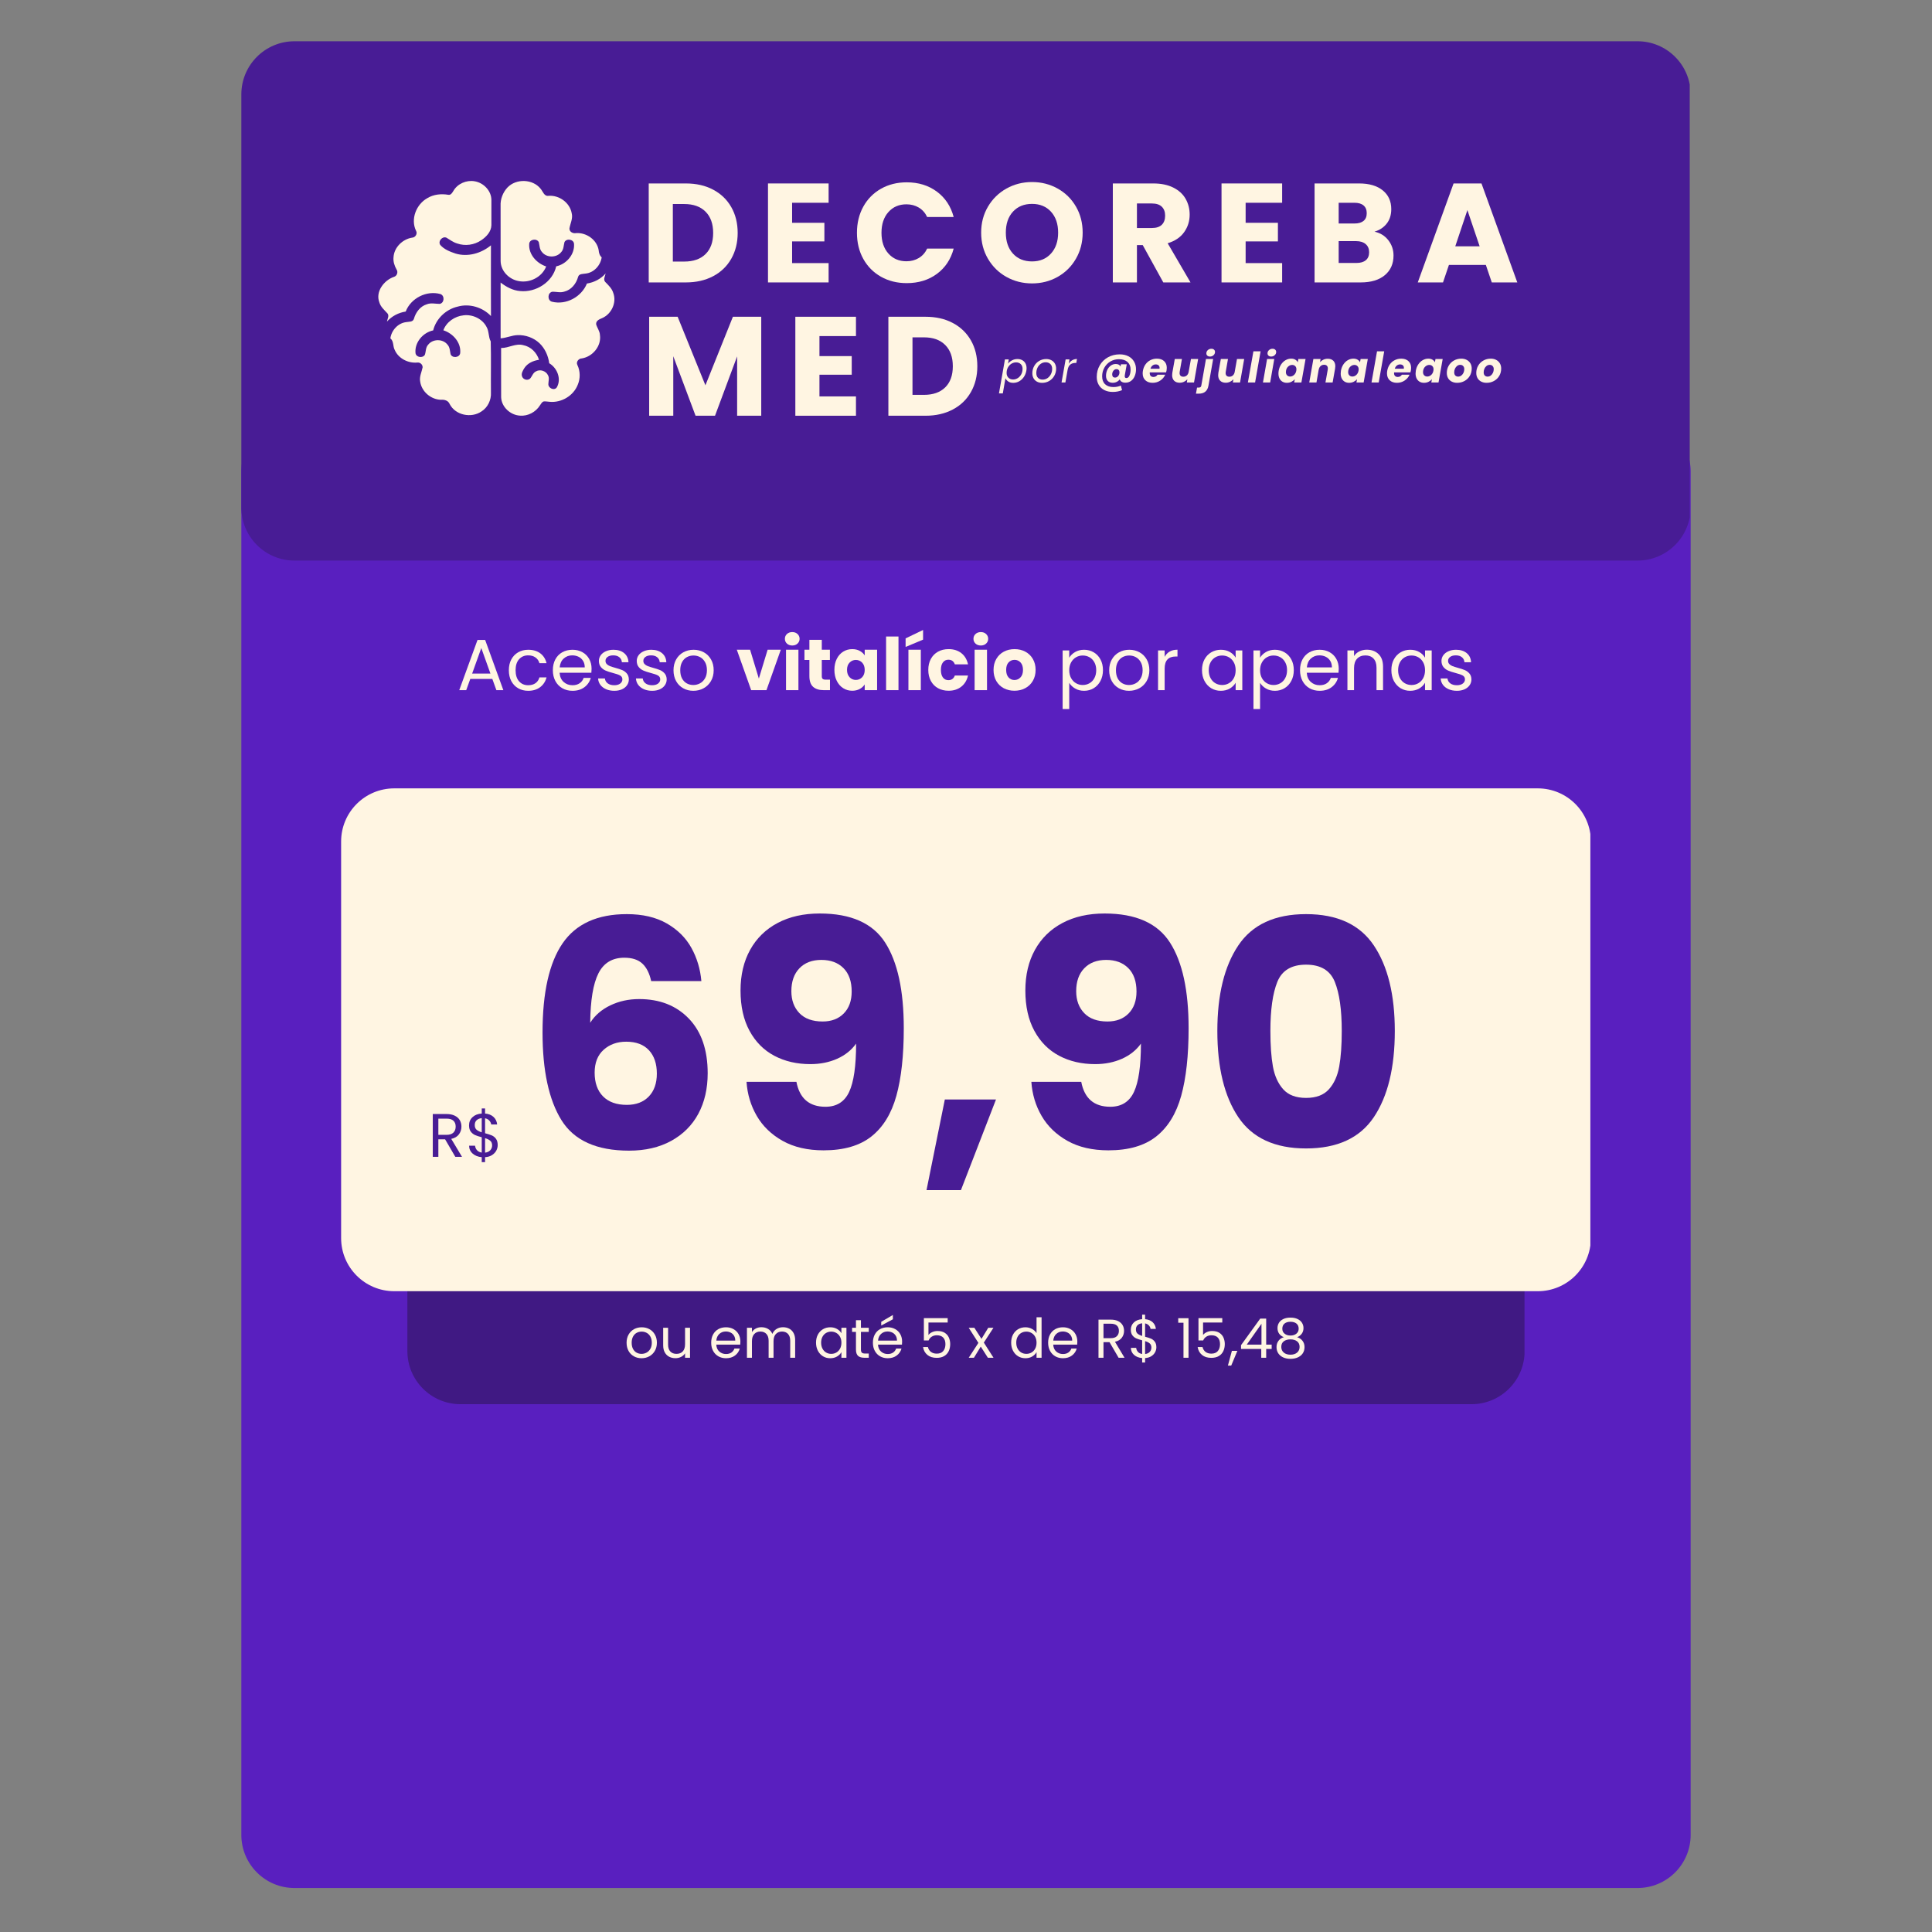 <svg xmlns="http://www.w3.org/2000/svg" xmlns:xlink="http://www.w3.org/1999/xlink" width="2000" zoomAndPan="magnify" viewBox="0 0 1500 1500" height="2000" preserveAspectRatio="xMidYMid meet" version="1.0"><rect x="0" y="0" width="1500" height="1500" fill="#808080" stroke="none"/><defs><g></g><clipPath id="8f00c2914f"><path d="M 187.375 324.887 L 1312.625 324.887 L 1312.625 1466 L 187.375 1466 Z M 187.375 324.887" clip-rule="nonzero"></path></clipPath><clipPath id="7c6b605489"><path d="M 228.625 324.887 L 1271.375 324.887 C 1294.156 324.887 1312.625 343.355 1312.625 366.137 L 1312.625 1424.598 C 1312.625 1447.379 1294.156 1465.848 1271.375 1465.848 L 228.625 1465.848 C 205.844 1465.848 187.375 1447.379 187.375 1424.598 L 187.375 366.137 C 187.375 343.355 205.844 324.887 228.625 324.887 Z M 228.625 324.887" clip-rule="nonzero"></path></clipPath><clipPath id="78105b3799"><path d="M 0.375 0.887 L 1125.625 0.887 L 1125.625 1141.918 L 0.375 1141.918 Z M 0.375 0.887" clip-rule="nonzero"></path></clipPath><clipPath id="4aa46bb4fe"><path d="M 41.625 0.887 L 1084.375 0.887 C 1107.156 0.887 1125.625 19.355 1125.625 42.137 L 1125.625 1100.598 C 1125.625 1123.379 1107.156 1141.848 1084.375 1141.848 L 41.625 1141.848 C 18.844 1141.848 0.375 1123.379 0.375 1100.598 L 0.375 42.137 C 0.375 19.355 18.844 0.887 41.625 0.887 Z M 41.625 0.887" clip-rule="nonzero"></path></clipPath><clipPath id="62e01dc460"><rect x="0" width="1126" y="0" height="1142"></rect></clipPath><clipPath id="b8032d02d3"><path d="M 187.375 32.031 L 1313 32.031 L 1313 435.223 L 187.375 435.223 Z M 187.375 32.031" clip-rule="nonzero"></path></clipPath><clipPath id="c98657f84b"><path d="M 228.625 32.031 L 1271.375 32.031 C 1294.156 32.031 1312.625 50.5 1312.625 73.281 L 1312.625 393.973 C 1312.625 416.754 1294.156 435.223 1271.375 435.223 L 228.625 435.223 C 205.844 435.223 187.375 416.754 187.375 393.973 L 187.375 73.281 C 187.375 50.5 205.844 32.031 228.625 32.031 Z M 228.625 32.031" clip-rule="nonzero"></path></clipPath><clipPath id="e57f3161c7"><path d="M 0.375 0.031 L 1125 0.031 L 1125 403.223 L 0.375 403.223 Z M 0.375 0.031" clip-rule="nonzero"></path></clipPath><clipPath id="cbda7bec3c"><path d="M 41.625 0.031 L 1084.375 0.031 C 1107.156 0.031 1125.625 18.5 1125.625 41.281 L 1125.625 361.973 C 1125.625 384.754 1107.156 403.223 1084.375 403.223 L 41.625 403.223 C 18.844 403.223 0.375 384.754 0.375 361.973 L 0.375 41.281 C 0.375 18.5 18.844 0.031 41.625 0.031 Z M 41.625 0.031" clip-rule="nonzero"></path></clipPath><clipPath id="c02e818b18"><rect x="0" width="1126" y="0" height="404"></rect></clipPath><clipPath id="5ba88deb0f"><path d="M 316.285 959.215 L 1184 959.215 L 1184 1090.211 L 316.285 1090.211 Z M 316.285 959.215" clip-rule="nonzero"></path></clipPath><clipPath id="39aab45bdd"><path d="M 357.535 959.215 L 1142.465 959.215 C 1165.246 959.215 1183.715 977.684 1183.715 1000.465 L 1183.715 1048.961 C 1183.715 1071.742 1165.246 1090.211 1142.465 1090.211 L 357.535 1090.211 C 334.754 1090.211 316.285 1071.742 316.285 1048.961 L 316.285 1000.465 C 316.285 977.684 334.754 959.215 357.535 959.215 Z M 357.535 959.215" clip-rule="nonzero"></path></clipPath><clipPath id="13620eb655"><path d="M 0.285 0.215 L 867.922 0.215 L 867.922 131.211 L 0.285 131.211 Z M 0.285 0.215" clip-rule="nonzero"></path></clipPath><clipPath id="e163e4d105"><path d="M 41.535 0.215 L 826.465 0.215 C 849.246 0.215 867.715 18.684 867.715 41.465 L 867.715 89.961 C 867.715 112.742 849.246 131.211 826.465 131.211 L 41.535 131.211 C 18.754 131.211 0.285 112.742 0.285 89.961 L 0.285 41.465 C 0.285 18.684 18.754 0.215 41.535 0.215 Z M 41.535 0.215" clip-rule="nonzero"></path></clipPath><clipPath id="15853884bc"><rect x="0" width="868" y="0" height="132"></rect></clipPath><clipPath id="7312e67da5"><path d="M 264.844 612.086 L 1236 612.086 L 1236 1002.492 L 264.844 1002.492 Z M 264.844 612.086" clip-rule="nonzero"></path></clipPath><clipPath id="792ea4ec01"><path d="M 306.094 612.086 L 1193.906 612.086 C 1216.691 612.086 1235.156 630.555 1235.156 653.336 L 1235.156 961.242 C 1235.156 984.023 1216.691 1002.492 1193.906 1002.492 L 306.094 1002.492 C 283.309 1002.492 264.844 984.023 264.844 961.242 L 264.844 653.336 C 264.844 630.555 283.309 612.086 306.094 612.086 Z M 306.094 612.086" clip-rule="nonzero"></path></clipPath><clipPath id="41a55c4e6f"><path d="M 0.844 0.086 L 971 0.086 L 971 390.492 L 0.844 390.492 Z M 0.844 0.086" clip-rule="nonzero"></path></clipPath><clipPath id="250e1e5979"><path d="M 42.094 0.086 L 929.906 0.086 C 952.691 0.086 971.156 18.555 971.156 41.336 L 971.156 349.242 C 971.156 372.023 952.691 390.492 929.906 390.492 L 42.094 390.492 C 19.309 390.492 0.844 372.023 0.844 349.242 L 0.844 41.336 C 0.844 18.555 19.309 0.086 42.094 0.086 Z M 42.094 0.086" clip-rule="nonzero"></path></clipPath><clipPath id="9ba16c8a72"><rect x="0" width="972" y="0" height="391"></rect></clipPath><clipPath id="6d89b0944e"><rect x="0" width="697" y="0" height="154"></rect></clipPath><clipPath id="6fb489c906"><rect x="0" width="282" y="0" height="153"></rect></clipPath><clipPath id="2d5e6e3962"><path d="M 0.199 15 L 23 15 L 23 43 L 0.199 43 Z M 0.199 15" clip-rule="nonzero"></path></clipPath><clipPath id="54d9dfa8f7"><rect x="0" width="394" y="0" height="46"></rect></clipPath><clipPath id="469eef29da"><rect x="0" width="792" y="0" height="80"></rect></clipPath><clipPath id="fb82f2e942"><rect x="0" width="61" y="0" height="68"></rect></clipPath><clipPath id="46d5b023a0"><rect x="0" width="532" y="0" height="61"></rect></clipPath><clipPath id="0d4703d701"><rect x="0" width="690" y="0" height="344"></rect></clipPath></defs><g clip-path="url(#8f00c2914f)"><g clip-path="url(#7c6b605489)"><g transform="matrix(1, 0, 0, 1, 187, 324)"><g clip-path="url(#62e01dc460)"><g clip-path="url(#78105b3799)"><g clip-path="url(#4aa46bb4fe)"><path fill="#591fbf" d="M 0.375 0.887 L 1125.625 0.887 L 1125.625 1143.723 L 0.375 1143.723 Z M 0.375 0.887" fill-opacity="1" fill-rule="nonzero"></path></g></g></g></g></g></g><g clip-path="url(#b8032d02d3)"><g clip-path="url(#c98657f84b)"><g transform="matrix(1, 0, 0, 1, 187, 32)"><g clip-path="url(#c02e818b18)"><g clip-path="url(#e57f3161c7)"><g clip-path="url(#cbda7bec3c)"><path fill="#481c95" d="M 0.375 0.031 L 1124.898 0.031 L 1124.898 403.223 L 0.375 403.223 Z M 0.375 0.031" fill-opacity="1" fill-rule="nonzero"></path></g></g></g></g></g></g><g clip-path="url(#5ba88deb0f)"><g clip-path="url(#39aab45bdd)"><g transform="matrix(1, 0, 0, 1, 316, 959)"><g clip-path="url(#15853884bc)"><g clip-path="url(#13620eb655)"><g clip-path="url(#e163e4d105)"><path fill="#401983" d="M 0.285 0.215 L 867.625 0.215 L 867.625 131.211 L 0.285 131.211 Z M 0.285 0.215" fill-opacity="1" fill-rule="nonzero"></path></g></g></g></g></g></g><g clip-path="url(#7312e67da5)"><g clip-path="url(#792ea4ec01)"><g transform="matrix(1, 0, 0, 1, 264, 612)"><g clip-path="url(#9ba16c8a72)"><g clip-path="url(#41a55c4e6f)"><g clip-path="url(#250e1e5979)"><path fill="#fff5e2" d="M 0.844 0.086 L 970.754 0.086 L 970.754 390.492 L 0.844 390.492 Z M 0.844 0.086" fill-opacity="1" fill-rule="nonzero"></path></g></g></g></g></g></g><path fill="#fff5e2" d="M 368.449 140.738 C 362.172 139.648 355.258 142.586 352.047 148.164 C 351.145 149.613 350.051 151.676 347.98 151.219 C 342.465 150.301 336.625 150.902 331.781 153.836 C 323.211 158.609 318.594 170.137 323.023 179.203 C 324.332 181.402 322.512 184.418 320.008 184.504 C 312.543 185.664 305.953 192.059 305.527 199.758 C 305.184 203.082 306.25 206.312 307.855 209.18 C 309.297 211.215 308.23 214.34 305.797 214.973 C 298.117 217.637 291.391 226.402 294.488 234.664 C 295.504 238.238 298.379 240.68 300.812 243.297 C 302.406 245.191 300.746 247.652 300.422 249.684 C 304.191 245.453 309.402 242.758 314.98 241.887 C 318.996 231.461 331.207 225.285 341.984 228.312 C 345.391 229.555 345.059 235.219 341.418 235.934 C 338.066 235.941 334.613 234.949 331.363 236.258 C 326.156 237.809 322.75 242.59 321.328 247.621 C 320.512 250.109 317.477 249.691 315.434 250.082 C 309.027 250.797 303.941 256.422 303.074 262.699 C 305.875 264.938 304.883 268.836 306.48 271.734 C 309.375 278.383 316.867 282.113 323.934 281.492 C 326.133 281.176 328.203 282.969 328.121 285.223 C 327.387 288.883 325.473 292.473 326.234 296.316 C 327.359 304.098 334.602 310.254 342.418 310.383 C 345.148 310.129 348.043 311.023 349.148 313.758 C 353.652 322.449 365.934 324.863 373.824 319.434 C 378.719 316.348 381.492 310.5 381.16 304.773 C 381.023 291.535 381.363 278.277 380.996 265.059 C 379.09 261.539 379.805 257.27 377.746 253.805 C 374.469 247.457 366.93 243.965 359.938 244.809 C 353.137 245.488 346.637 249.906 344.215 256.434 C 351.668 258.816 358.082 265.91 357.305 274.098 C 356.914 277.75 350.992 278.324 349.82 274.926 C 349.281 272.355 349.266 269.441 347.312 267.434 C 343.617 262.895 335.848 263.055 332.336 267.73 C 330.371 269.867 330.777 272.961 329.832 275.5 C 328.121 278.285 322.969 277.488 322.59 274.082 C 321.828 265.801 328.375 258.188 336.312 256.516 C 338.586 247.398 346.238 240.141 355.355 238.051 C 364.488 235.469 374.691 238.543 381.191 245.395 C 381.117 227.086 381.137 208.77 381.172 190.461 C 373.691 196.672 363.281 199.707 353.785 196.887 C 349.469 195.438 344.875 193.699 341.816 190.172 C 339.84 187.203 343.516 183.164 346.625 184.547 C 349.309 186.172 351.855 188.113 354.906 189.016 C 361.117 191.223 368.273 190.23 373.688 186.488 C 377.645 183.844 381.402 179.824 381.516 174.801 C 381.57 168.293 381.555 161.785 381.516 155.277 C 381.512 148.074 375.395 141.844 368.449 140.738 Z M 368.449 140.738" fill-opacity="1" fill-rule="nonzero"></path><path fill="#fff5e2" d="M 469.902 218.898 C 468.148 216.988 469.816 214.422 470.199 212.309 C 466.488 216.59 461.242 219.262 455.68 220.145 C 451.465 230.516 439.582 236.984 428.617 234.273 C 424.914 233.363 424.953 227.402 428.684 226.531 C 431.82 226.383 435.023 227.484 438.105 226.418 C 443.555 225.09 447.371 220.273 448.809 215.035 C 449.523 212.352 452.711 212.762 454.844 212.371 C 461.215 211.621 466.234 206.031 467.145 199.801 C 465.492 198.355 464.973 196.301 464.797 194.203 C 463.441 186.148 455.281 180.453 447.297 180.977 C 444.922 181.449 442.059 180.121 442.105 177.402 C 442.766 173.449 444.965 169.574 443.852 165.461 C 442.328 157.293 434.141 151.434 425.949 152.027 C 422.477 152.594 421.559 148.691 419.777 146.617 C 413.668 138.863 400.734 138.492 393.977 145.586 C 390.441 149.383 388.398 154.629 388.656 159.836 C 388.711 174.078 388.641 188.328 388.684 202.57 C 388.723 210.34 395.199 216.922 402.664 218.223 C 411.262 219.941 420.832 215.172 424.047 206.879 C 416.73 204.438 410.406 197.68 410.863 189.582 C 410.844 185.777 416.699 184.773 418.309 188.004 C 418.984 190.594 418.824 193.59 420.805 195.684 C 424.387 200.27 432.109 200.27 435.734 195.711 C 437.711 193.613 437.562 190.586 438.258 187.965 C 439.891 184.793 445.637 185.785 445.684 189.547 C 446.176 197.754 439.668 205.094 431.832 206.785 C 429.012 219.113 416.023 227.246 403.73 225.965 C 398.121 225.52 393.043 222.738 388.664 219.367 C 388.68 233.805 388.652 248.238 388.68 262.684 C 393.156 262.398 397.312 260.336 401.805 260.188 C 408 259.957 414.281 262.184 418.816 266.438 C 423.086 270.523 425.648 276.195 426.418 282.016 C 432.641 285.684 436.074 294.234 432.293 300.77 C 430.301 303.582 425.656 301.383 425.742 298.234 C 425.789 295.941 426.688 293.465 425.453 291.32 C 423.855 287.969 419.371 286.465 416.121 288.348 C 413.746 289.426 413.16 292.199 411.508 293.984 C 409.598 295.645 406.449 294.809 405.457 292.543 C 404.324 290.195 405.93 287.727 407.125 285.758 C 409.625 281.902 414.098 280.008 418.492 279.344 C 416.707 273.746 412.18 269.148 406.32 267.996 C 400.371 266.316 394.949 270.281 389.059 270.18 C 389.078 282.938 389.004 295.684 389.086 308.438 C 389.363 316.023 396.301 322.289 403.719 322.699 C 409.855 323.211 415.98 319.922 419.211 314.734 C 420.105 313.629 420.707 311.977 422.258 311.66 C 423.781 311.531 425.293 311.875 426.816 311.957 C 435.84 312.812 445.172 307.316 448.523 298.84 C 450.656 293.918 450.582 288.152 448.254 283.324 C 447.059 280.949 449.32 278.238 451.801 278.258 C 460.137 276.883 467.035 268.676 465.793 260.09 C 465.672 257.035 463.609 254.594 462.832 251.742 C 462.652 248.91 465.391 247.871 467.52 246.973 C 474.707 243.844 478.938 234.996 476.164 227.523 C 475.141 223.977 472.391 221.449 469.902 218.898 Z M 469.902 218.898" fill-opacity="1" fill-rule="nonzero"></path><g transform="matrix(1, 0, 0, 1, 496, 104)"><g clip-path="url(#6d89b0944e)"><g fill="#fff5e2" fill-opacity="1"><g transform="translate(0.888, 115.274)"><g><path d="M 35.578 -76.844 C 43.672 -76.844 50.742 -75.234 56.797 -72.016 C 62.859 -68.805 67.547 -64.301 70.859 -58.5 C 74.18 -52.695 75.844 -46.004 75.844 -38.422 C 75.844 -30.898 74.18 -24.219 70.859 -18.375 C 67.547 -12.539 62.844 -8.02 56.75 -4.812 C 50.656 -1.602 43.598 0 35.578 0 L 6.781 0 L 6.781 -76.844 Z M 34.375 -16.203 C 41.445 -16.203 46.953 -18.133 50.891 -22 C 54.836 -25.863 56.812 -31.336 56.812 -38.422 C 56.812 -45.492 54.836 -51 50.891 -54.938 C 46.953 -58.883 41.445 -60.859 34.375 -60.859 L 25.5 -60.859 L 25.5 -16.203 Z M 34.375 -16.203"></path></g></g></g><g fill="#fff5e2" fill-opacity="1"><g transform="translate(93.487, 115.274)"><g><path d="M 25.5 -61.844 L 25.5 -46.297 L 50.562 -46.297 L 50.562 -31.844 L 25.5 -31.844 L 25.5 -15 L 53.844 -15 L 53.844 0 L 6.781 0 L 6.781 -76.844 L 53.844 -76.844 L 53.844 -61.844 Z M 25.5 -61.844"></path></g></g></g><g fill="#fff5e2" fill-opacity="1"><g transform="translate(165.728, 115.274)"><g><path d="M 3.609 -38.531 C 3.609 -46.113 5.25 -52.879 8.531 -58.828 C 11.82 -64.773 16.398 -69.41 22.266 -72.734 C 28.141 -76.055 34.801 -77.719 42.25 -77.719 C 51.375 -77.719 59.18 -75.305 65.672 -70.484 C 72.16 -65.672 76.504 -59.102 78.703 -50.781 L 58.125 -50.781 C 56.594 -54 54.422 -56.445 51.609 -58.125 C 48.797 -59.801 45.602 -60.641 42.031 -60.641 C 36.27 -60.641 31.598 -58.629 28.016 -54.609 C 24.441 -50.598 22.656 -45.238 22.656 -38.531 C 22.656 -31.812 24.441 -26.445 28.016 -22.438 C 31.598 -18.426 36.27 -16.422 42.031 -16.422 C 45.602 -16.422 48.797 -17.258 51.609 -18.938 C 54.422 -20.613 56.594 -23.055 58.125 -26.266 L 78.703 -26.266 C 76.504 -17.953 72.16 -11.406 65.672 -6.625 C 59.18 -1.844 51.375 0.547 42.25 0.547 C 34.801 0.547 28.141 -1.109 22.266 -4.422 C 16.398 -7.742 11.82 -12.359 8.531 -18.266 C 5.25 -24.18 3.609 -30.938 3.609 -38.531 Z M 3.609 -38.531"></path></g></g></g><g fill="#fff5e2" fill-opacity="1"><g transform="translate(262.158, 115.274)"><g><path d="M 43.125 0.766 C 35.895 0.766 29.27 -0.91 23.25 -4.266 C 17.238 -7.617 12.461 -12.305 8.922 -18.328 C 5.379 -24.348 3.609 -31.117 3.609 -38.641 C 3.609 -46.148 5.379 -52.895 8.922 -58.875 C 12.461 -64.863 17.238 -69.535 23.25 -72.891 C 29.27 -76.254 35.895 -77.938 43.125 -77.938 C 50.344 -77.938 56.961 -76.254 62.984 -72.891 C 69.004 -69.535 73.75 -64.863 77.219 -58.875 C 80.688 -52.895 82.422 -46.148 82.422 -38.641 C 82.422 -31.117 80.664 -24.348 77.156 -18.328 C 73.656 -12.305 68.91 -7.617 62.922 -4.266 C 56.941 -0.91 50.344 0.766 43.125 0.766 Z M 43.125 -16.312 C 49.25 -16.312 54.156 -18.352 57.844 -22.438 C 61.531 -26.52 63.375 -31.922 63.375 -38.641 C 63.375 -45.422 61.531 -50.836 57.844 -54.891 C 54.156 -58.941 49.25 -60.969 43.125 -60.969 C 36.926 -60.969 31.984 -58.957 28.297 -54.938 C 24.609 -50.926 22.766 -45.492 22.766 -38.641 C 22.766 -31.848 24.609 -26.426 28.297 -22.375 C 31.984 -18.332 36.926 -16.312 43.125 -16.312 Z M 43.125 -16.312"></path></g></g></g><g fill="#fff5e2" fill-opacity="1"><g transform="translate(361.215, 115.274)"><g><path d="M 45.969 0 L 29.984 -29 L 25.5 -29 L 25.5 0 L 6.781 0 L 6.781 -76.844 L 38.203 -76.844 C 44.254 -76.844 49.414 -75.781 53.688 -73.656 C 57.957 -71.539 61.148 -68.641 63.266 -64.953 C 65.379 -61.273 66.438 -57.172 66.438 -52.641 C 66.438 -47.535 64.992 -42.977 62.109 -38.969 C 59.234 -34.957 54.984 -32.109 49.359 -30.422 L 67.094 0 Z M 25.5 -42.25 L 37.109 -42.25 C 40.535 -42.25 43.102 -43.086 44.812 -44.766 C 46.531 -46.441 47.391 -48.812 47.391 -51.875 C 47.391 -54.801 46.531 -57.102 44.812 -58.781 C 43.102 -60.457 40.535 -61.297 37.109 -61.297 L 25.5 -61.297 Z M 25.5 -42.25"></path></g></g></g><g fill="#fff5e2" fill-opacity="1"><g transform="translate(445.605, 115.274)"><g><path d="M 25.5 -61.844 L 25.5 -46.297 L 50.562 -46.297 L 50.562 -31.844 L 25.5 -31.844 L 25.5 -15 L 53.844 -15 L 53.844 0 L 6.781 0 L 6.781 -76.844 L 53.844 -76.844 L 53.844 -61.844 Z M 25.5 -61.844"></path></g></g></g><g fill="#fff5e2" fill-opacity="1"><g transform="translate(517.846, 115.274)"><g><path d="M 53.297 -39.406 C 57.754 -38.457 61.332 -36.25 64.031 -32.781 C 66.727 -29.312 68.078 -25.352 68.078 -20.906 C 68.078 -14.488 65.832 -9.398 61.344 -5.641 C 56.852 -1.879 50.598 0 42.578 0 L 6.781 0 L 6.781 -76.844 L 41.375 -76.844 C 49.176 -76.844 55.285 -75.051 59.703 -71.469 C 64.117 -67.895 66.328 -63.047 66.328 -56.922 C 66.328 -52.391 65.141 -48.629 62.766 -45.641 C 60.398 -42.648 57.242 -40.57 53.297 -39.406 Z M 25.5 -45.75 L 37.766 -45.75 C 40.828 -45.75 43.176 -46.422 44.812 -47.766 C 46.457 -49.117 47.281 -51.109 47.281 -53.734 C 47.281 -56.367 46.457 -58.379 44.812 -59.766 C 43.176 -61.148 40.828 -61.844 37.766 -61.844 L 25.5 -61.844 Z M 39.297 -15.109 C 42.43 -15.109 44.852 -15.816 46.562 -17.234 C 48.281 -18.66 49.141 -20.723 49.141 -23.422 C 49.141 -26.117 48.242 -28.234 46.453 -29.766 C 44.672 -31.297 42.211 -32.062 39.078 -32.062 L 25.5 -32.062 L 25.5 -15.109 Z M 39.297 -15.109"></path></g></g></g><g fill="#fff5e2" fill-opacity="1"><g transform="translate(603.002, 115.274)"><g><path d="M 54.609 -13.578 L 25.938 -13.578 L 21.344 0 L 1.75 0 L 29.547 -76.844 L 51.219 -76.844 L 79.031 0 L 59.219 0 Z M 49.797 -28.016 L 40.281 -56.156 L 30.859 -28.016 Z M 49.797 -28.016"></path></g></g></g></g></g><g transform="matrix(1, 0, 0, 1, 495, 210)"><g clip-path="url(#6fb489c906)"><g fill="#fff5e2" fill-opacity="1"><g transform="translate(2.229, 112.774)"><g><path d="M 93.797 -76.844 L 93.797 0 L 75.078 0 L 75.078 -46.078 L 57.906 0 L 42.797 0 L 25.5 -46.188 L 25.5 0 L 6.781 0 L 6.781 -76.844 L 28.891 -76.844 L 50.453 -23.641 L 71.797 -76.844 Z M 93.797 -76.844"></path></g></g></g><g fill="#fff5e2" fill-opacity="1"><g transform="translate(115.722, 112.774)"><g><path d="M 25.5 -61.844 L 25.5 -46.297 L 50.562 -46.297 L 50.562 -31.844 L 25.5 -31.844 L 25.5 -15 L 53.844 -15 L 53.844 0 L 6.781 0 L 6.781 -76.844 L 53.844 -76.844 L 53.844 -61.844 Z M 25.5 -61.844"></path></g></g></g><g fill="#fff5e2" fill-opacity="1"><g transform="translate(187.955, 112.774)"><g><path d="M 35.578 -76.844 C 43.672 -76.844 50.742 -75.234 56.797 -72.016 C 62.859 -68.805 67.547 -64.301 70.859 -58.5 C 74.18 -52.695 75.844 -46.004 75.844 -38.422 C 75.844 -30.898 74.18 -24.219 70.859 -18.375 C 67.547 -12.539 62.844 -8.02 56.75 -4.812 C 50.656 -1.602 43.598 0 35.578 0 L 6.781 0 L 6.781 -76.844 Z M 34.375 -16.203 C 41.445 -16.203 46.953 -18.133 50.891 -22 C 54.836 -25.863 56.812 -31.336 56.812 -38.422 C 56.812 -45.492 54.836 -51 50.891 -54.938 C 46.953 -58.883 41.445 -60.859 34.375 -60.859 L 25.5 -60.859 L 25.5 -16.203 Z M 34.375 -16.203"></path></g></g></g></g></g><g transform="matrix(1, 0, 0, 1, 775, 263)"><g clip-path="url(#54d9dfa8f7)"><g clip-path="url(#2d5e6e3962)"><g fill="#fff5e2" fill-opacity="1"><g transform="translate(1.218, 33.951)"><g><path d="M 6.406 -14.609 C 7.188 -15.629 8.219 -16.484 9.5 -17.172 C 10.789 -17.859 12.195 -18.203 13.719 -18.203 C 15.113 -18.203 16.348 -17.91 17.422 -17.328 C 18.504 -16.754 19.336 -15.926 19.922 -14.844 C 20.516 -13.77 20.812 -12.504 20.812 -11.047 C 20.812 -10.41 20.742 -9.734 20.609 -9.016 C 20.285 -7.211 19.629 -5.602 18.641 -4.188 C 17.648 -2.77 16.441 -1.664 15.016 -0.875 C 13.586 -0.094 12.078 0.297 10.484 0.297 C 8.961 0.297 7.68 -0.047 6.641 -0.734 C 5.609 -1.422 4.863 -2.273 4.406 -3.297 L 2.359 8.5 L -0.625 8.5 L 4.016 -17.906 L 6.984 -17.906 Z M 17.578 -9.016 C 17.66 -9.473 17.703 -9.973 17.703 -10.516 C 17.703 -12.109 17.234 -13.352 16.297 -14.25 C 15.359 -15.156 14.148 -15.609 12.672 -15.609 C 11.586 -15.609 10.531 -15.344 9.5 -14.812 C 8.477 -14.281 7.602 -13.508 6.875 -12.5 C 6.145 -11.488 5.66 -10.316 5.422 -8.984 C 5.336 -8.523 5.297 -8.023 5.297 -7.484 C 5.297 -5.891 5.77 -4.629 6.719 -3.703 C 7.664 -2.773 8.867 -2.312 10.328 -2.312 C 11.43 -2.312 12.488 -2.578 13.5 -3.109 C 14.52 -3.648 15.395 -4.426 16.125 -5.438 C 16.852 -6.445 17.336 -7.641 17.578 -9.016 Z M 17.578 -9.016"></path></g></g></g></g><g fill="#fff5e2" fill-opacity="1"><g transform="translate(25.367, 33.951)"><g><path d="M 8.719 0.297 C 7.219 0.297 5.895 -0.008 4.75 -0.625 C 3.602 -1.25 2.711 -2.125 2.078 -3.25 C 1.453 -4.375 1.141 -5.676 1.141 -7.156 C 1.141 -9.176 1.609 -11.031 2.547 -12.719 C 3.484 -14.406 4.773 -15.738 6.422 -16.719 C 8.066 -17.707 9.898 -18.203 11.922 -18.203 C 13.422 -18.203 14.754 -17.891 15.922 -17.266 C 17.086 -16.648 17.992 -15.781 18.641 -14.656 C 19.285 -13.531 19.609 -12.219 19.609 -10.719 C 19.609 -8.688 19.129 -6.832 18.172 -5.156 C 17.211 -3.477 15.906 -2.148 14.25 -1.172 C 12.594 -0.191 10.75 0.297 8.719 0.297 Z M 9.078 -2.219 C 10.492 -2.219 11.77 -2.602 12.906 -3.375 C 14.039 -4.156 14.926 -5.18 15.562 -6.453 C 16.207 -7.723 16.531 -9.086 16.531 -10.547 C 16.531 -12.203 16.051 -13.473 15.094 -14.359 C 14.133 -15.242 12.938 -15.688 11.5 -15.688 C 10.082 -15.688 8.816 -15.297 7.703 -14.516 C 6.598 -13.742 5.738 -12.711 5.125 -11.422 C 4.52 -10.141 4.219 -8.758 4.219 -7.281 C 4.219 -5.676 4.672 -4.43 5.578 -3.547 C 6.492 -2.66 7.66 -2.219 9.078 -2.219 Z M 9.078 -2.219"></path></g></g></g><g fill="#fff5e2" fill-opacity="1"><g transform="translate(48.34, 33.951)"><g><path d="M 6.406 -14.5 C 7.125 -15.676 8.023 -16.594 9.109 -17.25 C 10.203 -17.906 11.445 -18.234 12.844 -18.234 L 12.281 -15.156 L 11.5 -15.156 C 9.957 -15.156 8.664 -14.738 7.625 -13.906 C 6.594 -13.082 5.898 -11.691 5.547 -9.734 L 3.828 0 L 0.844 0 L 4.016 -17.906 L 6.984 -17.906 Z M 6.406 -14.5"></path></g></g></g><g fill="#fff5e2" fill-opacity="1"><g transform="translate(62.588, 33.951)"><g></g></g></g><g fill="#fff5e2" fill-opacity="1"><g transform="translate(74.39, 33.951)"><g><path d="M 19.938 -21.828 C 22.5 -21.828 24.734 -21.344 26.641 -20.375 C 28.547 -19.406 30.016 -18.039 31.047 -16.281 C 32.086 -14.531 32.609 -12.508 32.609 -10.219 C 32.609 -8.375 32.285 -6.656 31.641 -5.062 C 30.992 -3.469 30.047 -2.195 28.797 -1.25 C 27.547 -0.312 26.062 0.156 24.344 0.156 C 23.207 0.156 22.266 -0.066 21.516 -0.516 C 20.766 -0.973 20.25 -1.617 19.969 -2.453 C 19.375 -1.598 18.598 -0.938 17.641 -0.469 C 16.68 0 15.633 0.234 14.5 0.234 C 12.875 0.234 11.602 -0.242 10.688 -1.203 C 9.77 -2.16 9.312 -3.488 9.312 -5.188 C 9.312 -6.781 9.629 -8.281 10.266 -9.688 C 10.91 -11.094 11.812 -12.219 12.969 -13.062 C 14.125 -13.914 15.43 -14.344 16.891 -14.344 C 18.723 -14.344 19.961 -13.688 20.609 -12.375 L 20.906 -14.109 L 25.422 -14.109 L 23.953 -5.906 C 23.879 -5.562 23.844 -5.227 23.844 -4.906 C 23.844 -4.426 23.941 -4.062 24.141 -3.812 C 24.336 -3.562 24.676 -3.438 25.156 -3.438 C 26.195 -3.438 26.992 -4.102 27.547 -5.438 C 28.109 -6.781 28.391 -8.32 28.391 -10.062 C 28.391 -12.539 27.594 -14.492 26 -15.922 C 24.414 -17.348 22.207 -18.062 19.375 -18.062 C 16.938 -18.062 14.719 -17.473 12.719 -16.297 C 10.727 -15.117 9.16 -13.508 8.016 -11.469 C 6.879 -9.438 6.312 -7.203 6.312 -4.766 C 6.312 -2.129 7.082 -0.082 8.625 1.375 C 10.164 2.832 12.32 3.562 15.094 3.562 C 17.227 3.562 19.145 3.172 20.844 2.391 L 21.766 5.953 C 19.629 6.879 17.234 7.344 14.578 7.344 C 12.066 7.344 9.875 6.863 8 5.906 C 6.125 4.945 4.676 3.586 3.656 1.828 C 2.633 0.066 2.125 -1.988 2.125 -4.344 C 2.125 -7.633 2.895 -10.613 4.438 -13.281 C 5.988 -15.945 8.117 -18.035 10.828 -19.547 C 13.535 -21.066 16.57 -21.828 19.938 -21.828 Z M 16.297 -3.797 C 17.254 -3.797 18.07 -4.191 18.75 -4.984 C 19.426 -5.773 19.766 -6.727 19.766 -7.844 C 19.766 -8.602 19.562 -9.211 19.156 -9.672 C 18.758 -10.129 18.203 -10.359 17.484 -10.359 C 16.504 -10.359 15.695 -9.941 15.062 -9.109 C 14.426 -8.285 14.109 -7.305 14.109 -6.172 C 14.109 -5.453 14.297 -4.875 14.672 -4.438 C 15.055 -4.008 15.598 -3.797 16.297 -3.797 Z M 16.297 -3.797"></path></g></g></g><g fill="#fff5e2" fill-opacity="1"><g transform="translate(111.48, 33.951)"><g><path d="M 11.734 -18.5 C 14.078 -18.5 15.941 -17.859 17.328 -16.578 C 18.711 -15.305 19.406 -13.57 19.406 -11.375 C 19.406 -10.656 19.352 -10.008 19.25 -9.438 C 19.156 -8.938 19.023 -8.406 18.859 -7.844 L 6.203 -7.844 C 6.18 -7.707 6.172 -7.5 6.172 -7.219 C 6.172 -6.258 6.43 -5.531 6.953 -5.031 C 7.484 -4.531 8.18 -4.281 9.047 -4.281 C 10.441 -4.281 11.508 -4.867 12.25 -6.047 L 18.203 -6.047 C 17.41 -4.191 16.133 -2.676 14.375 -1.5 C 12.613 -0.32 10.629 0.266 8.422 0.266 C 6.078 0.266 4.203 -0.383 2.797 -1.688 C 1.391 -3 0.688 -4.781 0.688 -7.031 C 0.688 -7.695 0.75 -8.391 0.875 -9.109 C 1.207 -11.004 1.883 -12.66 2.906 -14.078 C 3.926 -15.492 5.195 -16.582 6.719 -17.344 C 8.25 -18.113 9.922 -18.5 11.734 -18.5 Z M 13.75 -10.688 C 13.789 -10.988 13.812 -11.191 13.812 -11.297 C 13.812 -12.172 13.539 -12.844 13 -13.312 C 12.457 -13.781 11.738 -14.016 10.844 -14.016 C 9.883 -14.016 9.039 -13.723 8.312 -13.141 C 7.582 -12.566 7.055 -11.75 6.734 -10.688 Z M 13.75 -10.688"></path></g></g></g><g fill="#fff5e2" fill-opacity="1"><g transform="translate(133.668, 33.951)"><g><path d="M 21.562 -18.234 L 18.359 0 L 12.781 0 L 13.203 -2.484 C 12.484 -1.68 11.602 -1.031 10.562 -0.531 C 9.531 -0.039 8.426 0.203 7.25 0.203 C 5.426 0.203 3.988 -0.312 2.938 -1.344 C 1.895 -2.383 1.375 -3.832 1.375 -5.688 C 1.375 -6.383 1.426 -7.016 1.531 -7.578 L 3.438 -18.234 L 8.984 -18.234 L 7.25 -8.328 C 7.188 -7.984 7.156 -7.645 7.156 -7.312 C 7.156 -6.406 7.41 -5.703 7.922 -5.203 C 8.43 -4.711 9.145 -4.469 10.062 -4.469 C 11.102 -4.469 11.988 -4.781 12.719 -5.406 C 13.445 -6.031 13.93 -6.914 14.172 -8.062 L 15.984 -18.234 Z M 21.562 -18.234"></path></g></g></g><g fill="#fff5e2" fill-opacity="1"><g transform="translate(157.751, 33.951)"><g><path d="M 6.703 -20.125 C 5.828 -20.125 5.133 -20.359 4.625 -20.828 C 4.113 -21.297 3.859 -21.891 3.859 -22.609 C 3.859 -23.586 4.238 -24.426 5 -25.125 C 5.758 -25.82 6.688 -26.172 7.781 -26.172 C 8.625 -26.172 9.301 -25.941 9.812 -25.484 C 10.32 -25.023 10.578 -24.438 10.578 -23.719 C 10.578 -22.738 10.203 -21.895 9.453 -21.188 C 8.703 -20.477 7.785 -20.125 6.703 -20.125 Z M 5.516 2.359 C 4.797 6.578 2.281 8.688 -2.031 8.688 L -4.219 8.688 L -3.359 3.953 L -2.031 3.953 C -1.414 3.953 -0.961 3.832 -0.672 3.594 C -0.379 3.352 -0.176 2.961 -0.062 2.422 L 3.562 -18.234 L 9.141 -18.234 Z M 5.516 2.359"></path></g></g></g><g fill="#fff5e2" fill-opacity="1"><g transform="translate(169.417, 33.951)"><g><path d="M 21.562 -18.234 L 18.359 0 L 12.781 0 L 13.203 -2.484 C 12.484 -1.68 11.602 -1.031 10.562 -0.531 C 9.531 -0.039 8.426 0.203 7.25 0.203 C 5.426 0.203 3.988 -0.312 2.938 -1.344 C 1.895 -2.383 1.375 -3.832 1.375 -5.688 C 1.375 -6.383 1.426 -7.016 1.531 -7.578 L 3.438 -18.234 L 8.984 -18.234 L 7.25 -8.328 C 7.188 -7.984 7.156 -7.645 7.156 -7.312 C 7.156 -6.406 7.41 -5.703 7.922 -5.203 C 8.43 -4.711 9.145 -4.469 10.062 -4.469 C 11.102 -4.469 11.988 -4.781 12.719 -5.406 C 13.445 -6.031 13.93 -6.914 14.172 -8.062 L 15.984 -18.234 Z M 21.562 -18.234"></path></g></g></g><g fill="#fff5e2" fill-opacity="1"><g transform="translate(193.501, 33.951)"><g><path d="M 10.219 -24.172 L 5.953 0 L 0.359 0 L 4.641 -24.172 Z M 10.219 -24.172"></path></g></g></g><g fill="#fff5e2" fill-opacity="1"><g transform="translate(205.2, 33.951)"><g><path d="M 6.734 -20.125 C 5.859 -20.125 5.164 -20.359 4.656 -20.828 C 4.145 -21.297 3.891 -21.891 3.891 -22.609 C 3.891 -23.586 4.27 -24.426 5.031 -25.125 C 5.789 -25.82 6.719 -26.172 7.812 -26.172 C 8.676 -26.172 9.359 -25.938 9.859 -25.469 C 10.367 -25 10.625 -24.395 10.625 -23.656 C 10.625 -22.695 10.238 -21.867 9.469 -21.172 C 8.707 -20.473 7.797 -20.125 6.734 -20.125 Z M 9.141 -18.234 L 5.953 0 L 0.359 0 L 3.562 -18.234 Z M 9.141 -18.234"></path></g></g></g><g fill="#fff5e2" fill-opacity="1"><g transform="translate(216.899, 33.951)"><g><path d="M 0.875 -9.141 C 1.207 -11.016 1.852 -12.66 2.812 -14.078 C 3.77 -15.492 4.922 -16.582 6.266 -17.344 C 7.617 -18.113 9.047 -18.5 10.547 -18.5 C 11.836 -18.5 12.914 -18.234 13.781 -17.703 C 14.656 -17.18 15.289 -16.5 15.688 -15.656 L 16.141 -18.234 L 21.734 -18.234 L 18.5 0 L 12.906 0 L 13.391 -2.578 C 12.691 -1.734 11.805 -1.047 10.734 -0.516 C 9.672 0.004 8.5 0.266 7.219 0.266 C 5.938 0.266 4.797 -0.023 3.797 -0.609 C 2.805 -1.203 2.039 -2.035 1.5 -3.109 C 0.957 -4.191 0.688 -5.461 0.688 -6.922 C 0.688 -7.617 0.75 -8.359 0.875 -9.141 Z M 14.531 -9.109 C 14.602 -9.504 14.641 -9.863 14.641 -10.188 C 14.641 -11.258 14.328 -12.098 13.703 -12.703 C 13.086 -13.316 12.301 -13.625 11.344 -13.625 C 10.227 -13.625 9.211 -13.223 8.297 -12.422 C 7.379 -11.629 6.801 -10.535 6.562 -9.141 C 6.5 -8.754 6.469 -8.395 6.469 -8.062 C 6.469 -7 6.773 -6.156 7.391 -5.531 C 8.016 -4.914 8.797 -4.609 9.734 -4.609 C 10.848 -4.609 11.859 -5.008 12.766 -5.812 C 13.68 -6.625 14.27 -7.723 14.531 -9.109 Z M 14.531 -9.109"></path></g></g></g><g fill="#fff5e2" fill-opacity="1"><g transform="translate(241.146, 33.951)"><g><path d="M 14.703 -18.422 C 16.535 -18.422 17.973 -17.91 19.016 -16.891 C 20.055 -15.867 20.578 -14.441 20.578 -12.609 C 20.578 -12.004 20.516 -11.352 20.391 -10.656 L 18.5 0 L 12.938 0 L 14.703 -9.906 C 14.766 -10.27 14.797 -10.594 14.797 -10.875 C 14.797 -11.789 14.539 -12.5 14.031 -13 C 13.52 -13.5 12.805 -13.75 11.891 -13.75 C 10.805 -13.75 9.891 -13.41 9.141 -12.734 C 8.398 -12.066 7.922 -11.125 7.703 -9.906 L 7.703 -10.062 L 5.953 0 L 0.359 0 L 3.562 -18.234 L 9.141 -18.234 L 8.719 -15.781 C 9.438 -16.582 10.312 -17.223 11.344 -17.703 C 12.383 -18.18 13.504 -18.422 14.703 -18.422 Z M 14.703 -18.422"></path></g></g></g><g fill="#fff5e2" fill-opacity="1"><g transform="translate(265.229, 33.951)"><g><path d="M 0.875 -9.141 C 1.207 -11.016 1.852 -12.66 2.812 -14.078 C 3.77 -15.492 4.922 -16.582 6.266 -17.344 C 7.617 -18.113 9.047 -18.5 10.547 -18.5 C 11.836 -18.5 12.914 -18.234 13.781 -17.703 C 14.656 -17.18 15.289 -16.5 15.688 -15.656 L 16.141 -18.234 L 21.734 -18.234 L 18.5 0 L 12.906 0 L 13.391 -2.578 C 12.691 -1.734 11.805 -1.047 10.734 -0.516 C 9.672 0.004 8.5 0.266 7.219 0.266 C 5.938 0.266 4.797 -0.023 3.797 -0.609 C 2.805 -1.203 2.039 -2.035 1.5 -3.109 C 0.957 -4.191 0.688 -5.461 0.688 -6.922 C 0.688 -7.617 0.75 -8.359 0.875 -9.141 Z M 14.531 -9.109 C 14.602 -9.504 14.641 -9.863 14.641 -10.188 C 14.641 -11.258 14.328 -12.098 13.703 -12.703 C 13.086 -13.316 12.301 -13.625 11.344 -13.625 C 10.227 -13.625 9.211 -13.223 8.297 -12.422 C 7.379 -11.629 6.801 -10.535 6.562 -9.141 C 6.5 -8.754 6.469 -8.395 6.469 -8.062 C 6.469 -7 6.773 -6.156 7.391 -5.531 C 8.016 -4.914 8.797 -4.609 9.734 -4.609 C 10.848 -4.609 11.859 -5.008 12.766 -5.812 C 13.68 -6.625 14.27 -7.723 14.531 -9.109 Z M 14.531 -9.109"></path></g></g></g><g fill="#fff5e2" fill-opacity="1"><g transform="translate(289.476, 33.951)"><g><path d="M 10.219 -24.172 L 5.953 0 L 0.359 0 L 4.641 -24.172 Z M 10.219 -24.172"></path></g></g></g><g fill="#fff5e2" fill-opacity="1"><g transform="translate(301.175, 33.951)"><g><path d="M 11.734 -18.5 C 14.078 -18.5 15.941 -17.859 17.328 -16.578 C 18.711 -15.305 19.406 -13.57 19.406 -11.375 C 19.406 -10.656 19.352 -10.008 19.25 -9.438 C 19.156 -8.938 19.023 -8.406 18.859 -7.844 L 6.203 -7.844 C 6.18 -7.707 6.172 -7.5 6.172 -7.219 C 6.172 -6.258 6.43 -5.531 6.953 -5.031 C 7.484 -4.531 8.18 -4.281 9.047 -4.281 C 10.441 -4.281 11.508 -4.867 12.25 -6.047 L 18.203 -6.047 C 17.41 -4.191 16.133 -2.676 14.375 -1.5 C 12.613 -0.32 10.629 0.266 8.422 0.266 C 6.078 0.266 4.203 -0.383 2.797 -1.688 C 1.391 -3 0.688 -4.781 0.688 -7.031 C 0.688 -7.695 0.75 -8.391 0.875 -9.109 C 1.207 -11.004 1.883 -12.66 2.906 -14.078 C 3.926 -15.492 5.195 -16.582 6.719 -17.344 C 8.25 -18.113 9.922 -18.5 11.734 -18.5 Z M 13.75 -10.688 C 13.789 -10.988 13.812 -11.191 13.812 -11.297 C 13.812 -12.172 13.539 -12.844 13 -13.312 C 12.457 -13.781 11.738 -14.016 10.844 -14.016 C 9.883 -14.016 9.039 -13.723 8.312 -13.141 C 7.582 -12.566 7.055 -11.75 6.734 -10.688 Z M 13.75 -10.688"></path></g></g></g><g fill="#fff5e2" fill-opacity="1"><g transform="translate(323.363, 33.951)"><g><path d="M 0.875 -9.141 C 1.207 -11.016 1.852 -12.66 2.812 -14.078 C 3.77 -15.492 4.922 -16.582 6.266 -17.344 C 7.617 -18.113 9.047 -18.5 10.547 -18.5 C 11.836 -18.5 12.914 -18.234 13.781 -17.703 C 14.656 -17.18 15.289 -16.5 15.688 -15.656 L 16.141 -18.234 L 21.734 -18.234 L 18.5 0 L 12.906 0 L 13.391 -2.578 C 12.691 -1.734 11.805 -1.047 10.734 -0.516 C 9.672 0.004 8.5 0.266 7.219 0.266 C 5.938 0.266 4.797 -0.023 3.797 -0.609 C 2.805 -1.203 2.039 -2.035 1.5 -3.109 C 0.957 -4.191 0.688 -5.461 0.688 -6.922 C 0.688 -7.617 0.75 -8.359 0.875 -9.141 Z M 14.531 -9.109 C 14.602 -9.504 14.641 -9.863 14.641 -10.188 C 14.641 -11.258 14.328 -12.098 13.703 -12.703 C 13.086 -13.316 12.301 -13.625 11.344 -13.625 C 10.227 -13.625 9.211 -13.223 8.297 -12.422 C 7.379 -11.629 6.801 -10.535 6.562 -9.141 C 6.5 -8.754 6.469 -8.395 6.469 -8.062 C 6.469 -7 6.773 -6.156 7.391 -5.531 C 8.016 -4.914 8.797 -4.609 9.734 -4.609 C 10.848 -4.609 11.859 -5.008 12.766 -5.812 C 13.68 -6.625 14.27 -7.723 14.531 -9.109 Z M 14.531 -9.109"></path></g></g></g><g fill="#fff5e2" fill-opacity="1"><g transform="translate(347.61, 33.951)"><g><path d="M 8.688 0.266 C 7.125 0.266 5.727 -0.051 4.5 -0.688 C 3.281 -1.32 2.336 -2.211 1.672 -3.359 C 1.016 -4.516 0.688 -5.859 0.688 -7.391 C 0.688 -9.453 1.176 -11.332 2.156 -13.031 C 3.133 -14.727 4.484 -16.062 6.203 -17.031 C 7.922 -18.008 9.836 -18.5 11.953 -18.5 C 13.523 -18.5 14.926 -18.176 16.156 -17.531 C 17.383 -16.883 18.336 -15.984 19.016 -14.828 C 19.691 -13.672 20.031 -12.332 20.031 -10.812 C 20.031 -8.719 19.535 -6.828 18.547 -5.141 C 17.555 -3.453 16.191 -2.129 14.453 -1.172 C 12.723 -0.211 10.801 0.266 8.688 0.266 Z M 9.469 -4.547 C 10.383 -4.547 11.207 -4.82 11.938 -5.375 C 12.664 -5.926 13.234 -6.645 13.641 -7.531 C 14.047 -8.414 14.25 -9.336 14.25 -10.297 C 14.25 -11.379 13.953 -12.211 13.359 -12.797 C 12.773 -13.391 12.035 -13.688 11.141 -13.688 C 10.203 -13.688 9.379 -13.406 8.672 -12.844 C 7.961 -12.289 7.41 -11.566 7.016 -10.672 C 6.629 -9.785 6.438 -8.852 6.438 -7.875 C 6.438 -6.801 6.719 -5.977 7.281 -5.406 C 7.852 -4.832 8.582 -4.547 9.469 -4.547 Z M 9.469 -4.547"></path></g></g></g><g fill="#fff5e2" fill-opacity="1"><g transform="translate(370.485, 33.951)"><g><path d="M 8.688 0.266 C 7.125 0.266 5.727 -0.051 4.5 -0.688 C 3.281 -1.32 2.336 -2.211 1.672 -3.359 C 1.016 -4.516 0.688 -5.859 0.688 -7.391 C 0.688 -9.453 1.176 -11.332 2.156 -13.031 C 3.133 -14.727 4.484 -16.062 6.203 -17.031 C 7.922 -18.008 9.836 -18.5 11.953 -18.5 C 13.523 -18.5 14.926 -18.176 16.156 -17.531 C 17.383 -16.883 18.336 -15.984 19.016 -14.828 C 19.691 -13.672 20.031 -12.332 20.031 -10.812 C 20.031 -8.719 19.535 -6.828 18.547 -5.141 C 17.555 -3.453 16.191 -2.129 14.453 -1.172 C 12.723 -0.211 10.801 0.266 8.688 0.266 Z M 9.469 -4.547 C 10.383 -4.547 11.207 -4.82 11.938 -5.375 C 12.664 -5.926 13.234 -6.645 13.641 -7.531 C 14.047 -8.414 14.25 -9.336 14.25 -10.297 C 14.25 -11.379 13.953 -12.211 13.359 -12.797 C 12.773 -13.391 12.035 -13.688 11.141 -13.688 C 10.203 -13.688 9.379 -13.406 8.672 -12.844 C 7.961 -12.289 7.41 -11.566 7.016 -10.672 C 6.629 -9.785 6.438 -8.852 6.438 -7.875 C 6.438 -6.801 6.719 -5.977 7.281 -5.406 C 7.852 -4.832 8.582 -4.547 9.469 -4.547 Z M 9.469 -4.547"></path></g></g></g></g></g><g transform="matrix(1, 0, 0, 1, 354, 477)"><g clip-path="url(#469eef29da)"><g fill="#fff5e2" fill-opacity="1"><g transform="translate(0.706, 58.837)"><g><path d="M 27.531 -8.719 L 10.422 -8.719 L 7.266 0 L 1.859 0 L 16.047 -39.016 L 21.953 -39.016 L 36.094 0 L 30.688 0 Z M 26.062 -12.891 L 18.969 -32.703 L 11.875 -12.891 Z M 26.062 -12.891"></path></g></g></g><g fill="#fff5e2" fill-opacity="1"><g transform="translate(38.647, 58.837)"><g><path d="M 2.422 -15.484 C 2.422 -18.672 3.055 -21.457 4.328 -23.844 C 5.609 -26.227 7.383 -28.078 9.656 -29.391 C 11.926 -30.703 14.523 -31.359 17.453 -31.359 C 21.242 -31.359 24.367 -30.438 26.828 -28.594 C 29.285 -26.758 30.906 -24.207 31.688 -20.938 L 26.172 -20.938 C 25.648 -22.812 24.629 -24.289 23.109 -25.375 C 21.586 -26.469 19.703 -27.016 17.453 -27.016 C 14.523 -27.016 12.16 -26.008 10.359 -24 C 8.555 -22 7.656 -19.16 7.656 -15.484 C 7.656 -11.766 8.555 -8.891 10.359 -6.859 C 12.16 -4.836 14.523 -3.828 17.453 -3.828 C 19.703 -3.828 21.578 -4.352 23.078 -5.406 C 24.578 -6.457 25.609 -7.957 26.172 -9.906 L 31.688 -9.906 C 30.863 -6.75 29.211 -4.223 26.734 -2.328 C 24.266 -0.441 21.172 0.5 17.453 0.5 C 14.523 0.5 11.926 -0.156 9.656 -1.469 C 7.383 -2.781 5.609 -4.633 4.328 -7.031 C 3.055 -9.438 2.422 -12.254 2.422 -15.484 Z M 2.422 -15.484"></path></g></g></g><g fill="#fff5e2" fill-opacity="1"><g transform="translate(72.816, 58.837)"><g><path d="M 32.484 -16.609 C 32.484 -15.629 32.426 -14.598 32.312 -13.516 L 7.656 -13.516 C 7.844 -10.473 8.883 -8.098 10.781 -6.391 C 12.676 -4.68 14.973 -3.828 17.672 -3.828 C 19.891 -3.828 21.738 -4.344 23.219 -5.375 C 24.707 -6.406 25.75 -7.785 26.344 -9.516 L 31.859 -9.516 C 31.035 -6.547 29.383 -4.133 26.906 -2.281 C 24.426 -0.426 21.348 0.5 17.672 0.5 C 14.742 0.5 12.125 -0.156 9.812 -1.469 C 7.508 -2.781 5.703 -4.645 4.391 -7.062 C 3.078 -9.488 2.422 -12.297 2.422 -15.484 C 2.422 -18.672 3.055 -21.461 4.328 -23.859 C 5.609 -26.266 7.398 -28.113 9.703 -29.406 C 12.016 -30.707 14.672 -31.359 17.672 -31.359 C 20.598 -31.359 23.188 -30.719 25.438 -29.438 C 27.695 -28.164 29.438 -26.41 30.656 -24.172 C 31.875 -21.941 32.484 -19.422 32.484 -16.609 Z M 27.188 -17.672 C 27.188 -19.629 26.754 -21.312 25.891 -22.719 C 25.035 -24.125 23.863 -25.191 22.375 -25.922 C 20.895 -26.648 19.254 -27.016 17.453 -27.016 C 14.859 -27.016 12.648 -26.188 10.828 -24.531 C 9.016 -22.883 7.977 -20.598 7.719 -17.672 Z M 27.188 -17.672"></path></g></g></g><g fill="#fff5e2" fill-opacity="1"><g transform="translate(107.717, 58.837)"><g><path d="M 15.25 0.5 C 12.883 0.5 10.766 0.098 8.891 -0.703 C 7.016 -1.516 5.531 -2.641 4.438 -4.078 C 3.352 -5.523 2.754 -7.188 2.641 -9.062 L 7.938 -9.062 C 8.082 -7.52 8.801 -6.258 10.094 -5.281 C 11.395 -4.312 13.098 -3.828 15.203 -3.828 C 17.148 -3.828 18.688 -4.258 19.812 -5.125 C 20.938 -5.988 21.5 -7.078 21.5 -8.391 C 21.5 -9.742 20.898 -10.75 19.703 -11.406 C 18.504 -12.062 16.645 -12.707 14.125 -13.344 C 11.844 -13.945 9.977 -14.555 8.531 -15.172 C 7.082 -15.785 5.844 -16.703 4.812 -17.922 C 3.781 -19.148 3.266 -20.758 3.266 -22.75 C 3.266 -24.32 3.734 -25.766 4.672 -27.078 C 5.609 -28.391 6.941 -29.43 8.672 -30.203 C 10.398 -30.973 12.367 -31.359 14.578 -31.359 C 17.992 -31.359 20.754 -30.492 22.859 -28.766 C 24.961 -27.035 26.086 -24.672 26.234 -21.672 L 21.109 -21.672 C 20.992 -23.285 20.344 -24.578 19.156 -25.547 C 17.977 -26.523 16.395 -27.016 14.406 -27.016 C 12.57 -27.016 11.109 -26.617 10.016 -25.828 C 8.93 -25.047 8.391 -24.02 8.391 -22.75 C 8.391 -21.727 8.719 -20.891 9.375 -20.234 C 10.031 -19.578 10.852 -19.051 11.844 -18.656 C 12.844 -18.27 14.223 -17.832 15.984 -17.344 C 18.203 -16.738 20.004 -16.145 21.391 -15.562 C 22.773 -14.977 23.961 -14.102 24.953 -12.938 C 25.953 -11.781 26.473 -10.266 26.516 -8.391 C 26.516 -6.703 26.047 -5.18 25.109 -3.828 C 24.172 -2.473 22.848 -1.41 21.141 -0.641 C 19.43 0.117 17.469 0.5 15.25 0.5 Z M 15.25 0.5"></path></g></g></g><g fill="#fff5e2" fill-opacity="1"><g transform="translate(137.102, 58.837)"><g><path d="M 15.25 0.5 C 12.883 0.5 10.766 0.098 8.891 -0.703 C 7.016 -1.516 5.531 -2.641 4.438 -4.078 C 3.352 -5.523 2.754 -7.188 2.641 -9.062 L 7.938 -9.062 C 8.082 -7.52 8.801 -6.258 10.094 -5.281 C 11.395 -4.312 13.098 -3.828 15.203 -3.828 C 17.148 -3.828 18.688 -4.258 19.812 -5.125 C 20.938 -5.988 21.5 -7.078 21.5 -8.391 C 21.5 -9.742 20.898 -10.75 19.703 -11.406 C 18.504 -12.062 16.645 -12.707 14.125 -13.344 C 11.844 -13.945 9.977 -14.555 8.531 -15.172 C 7.082 -15.785 5.844 -16.703 4.812 -17.922 C 3.781 -19.148 3.266 -20.758 3.266 -22.75 C 3.266 -24.32 3.734 -25.766 4.672 -27.078 C 5.609 -28.391 6.941 -29.43 8.672 -30.203 C 10.398 -30.973 12.367 -31.359 14.578 -31.359 C 17.992 -31.359 20.754 -30.492 22.859 -28.766 C 24.961 -27.035 26.086 -24.672 26.234 -21.672 L 21.109 -21.672 C 20.992 -23.285 20.344 -24.578 19.156 -25.547 C 17.977 -26.523 16.395 -27.016 14.406 -27.016 C 12.57 -27.016 11.109 -26.617 10.016 -25.828 C 8.93 -25.047 8.391 -24.02 8.391 -22.75 C 8.391 -21.727 8.719 -20.891 9.375 -20.234 C 10.031 -19.578 10.852 -19.051 11.844 -18.656 C 12.844 -18.27 14.223 -17.832 15.984 -17.344 C 18.203 -16.738 20.004 -16.145 21.391 -15.562 C 22.773 -14.977 23.961 -14.102 24.953 -12.938 C 25.953 -11.781 26.473 -10.266 26.516 -8.391 C 26.516 -6.703 26.047 -5.18 25.109 -3.828 C 24.172 -2.473 22.848 -1.41 21.141 -0.641 C 19.43 0.117 17.469 0.5 15.25 0.5 Z M 15.25 0.5"></path></g></g></g><g fill="#fff5e2" fill-opacity="1"><g transform="translate(166.486, 58.837)"><g><path d="M 17.797 0.5 C 14.898 0.5 12.281 -0.156 9.938 -1.469 C 7.594 -2.781 5.754 -4.645 4.422 -7.062 C 3.086 -9.488 2.422 -12.297 2.422 -15.484 C 2.422 -18.629 3.102 -21.41 4.469 -23.828 C 5.844 -26.254 7.711 -28.113 10.078 -29.406 C 12.441 -30.707 15.086 -31.359 18.016 -31.359 C 20.941 -31.359 23.586 -30.707 25.953 -29.406 C 28.316 -28.113 30.18 -26.266 31.547 -23.859 C 32.922 -21.461 33.609 -18.672 33.609 -15.484 C 33.609 -12.297 32.906 -9.488 31.5 -7.062 C 30.094 -4.645 28.188 -2.781 25.781 -1.469 C 23.383 -0.156 20.723 0.5 17.797 0.5 Z M 17.797 -4 C 19.629 -4 21.352 -4.43 22.969 -5.297 C 24.582 -6.16 25.883 -7.453 26.875 -9.172 C 27.875 -10.898 28.375 -13.004 28.375 -15.484 C 28.375 -17.961 27.883 -20.062 26.906 -21.781 C 25.938 -23.508 24.66 -24.797 23.078 -25.641 C 21.504 -26.484 19.797 -26.906 17.953 -26.906 C 16.078 -26.906 14.359 -26.484 12.797 -25.641 C 11.242 -24.797 10 -23.508 9.062 -21.781 C 8.125 -20.062 7.656 -17.961 7.656 -15.484 C 7.656 -12.961 8.113 -10.836 9.031 -9.109 C 9.957 -7.391 11.188 -6.109 12.719 -5.266 C 14.258 -4.422 15.953 -4 17.797 -4 Z M 17.797 -4"></path></g></g></g><g fill="#fff5e2" fill-opacity="1"><g transform="translate(202.513, 58.837)"><g></g></g></g><g fill="#fff5e2" fill-opacity="1"><g transform="translate(217.548, 58.837)"><g><path d="M 17.625 -9 L 24.438 -31.406 L 34.672 -31.406 L 23.531 0 L 11.656 0 L 0.5 -31.406 L 10.812 -31.406 Z M 17.625 -9"></path></g></g></g><g fill="#fff5e2" fill-opacity="1"><g transform="translate(252.787, 58.837)"><g><path d="M 8.328 -34.672 C 6.641 -34.672 5.258 -35.164 4.188 -36.156 C 3.125 -37.156 2.594 -38.391 2.594 -39.859 C 2.594 -41.359 3.125 -42.602 4.188 -43.594 C 5.258 -44.594 6.641 -45.094 8.328 -45.094 C 9.984 -45.094 11.344 -44.594 12.406 -43.594 C 13.477 -42.602 14.016 -41.359 14.016 -39.859 C 14.016 -38.391 13.477 -37.156 12.406 -36.156 C 11.344 -35.164 9.984 -34.672 8.328 -34.672 Z M 13.109 -31.406 L 13.109 0 L 3.484 0 L 3.484 -31.406 Z M 13.109 -31.406"></path></g></g></g><g fill="#fff5e2" fill-opacity="1"><g transform="translate(269.393, 58.837)"><g><path d="M 21 -8.156 L 21 0 L 16.094 0 C 12.602 0 9.883 -0.852 7.938 -2.562 C 5.988 -4.27 5.016 -7.055 5.016 -10.922 L 5.016 -23.422 L 1.188 -23.422 L 1.188 -31.406 L 5.016 -31.406 L 5.016 -39.062 L 14.641 -39.062 L 14.641 -31.406 L 20.938 -31.406 L 20.938 -23.422 L 14.641 -23.422 L 14.641 -10.812 C 14.641 -9.875 14.863 -9.195 15.312 -8.781 C 15.758 -8.363 16.508 -8.156 17.562 -8.156 Z M 21 -8.156"></path></g></g></g><g fill="#fff5e2" fill-opacity="1"><g transform="translate(292.248, 58.837)"><g><path d="M 1.578 -15.766 C 1.578 -18.992 2.188 -21.828 3.406 -24.266 C 4.625 -26.703 6.285 -28.578 8.391 -29.891 C 10.492 -31.203 12.836 -31.859 15.422 -31.859 C 17.641 -31.859 19.582 -31.406 21.25 -30.5 C 22.914 -29.602 24.203 -28.426 25.109 -26.969 L 25.109 -31.406 L 34.734 -31.406 L 34.734 0 L 25.109 0 L 25.109 -4.453 C 24.172 -2.984 22.863 -1.797 21.188 -0.891 C 19.52 0.004 17.582 0.453 15.375 0.453 C 12.82 0.453 10.492 -0.211 8.391 -1.547 C 6.285 -2.879 4.625 -4.773 3.406 -7.234 C 2.188 -9.691 1.578 -12.535 1.578 -15.766 Z M 25.109 -15.703 C 25.109 -18.109 24.441 -20.004 23.109 -21.391 C 21.773 -22.773 20.148 -23.469 18.234 -23.469 C 16.328 -23.469 14.707 -22.781 13.375 -21.406 C 12.039 -20.039 11.375 -18.16 11.375 -15.766 C 11.375 -13.359 12.039 -11.453 13.375 -10.047 C 14.707 -8.641 16.328 -7.938 18.234 -7.938 C 20.148 -7.938 21.773 -8.629 23.109 -10.016 C 24.441 -11.41 25.109 -13.305 25.109 -15.703 Z M 25.109 -15.703"></path></g></g></g><g fill="#fff5e2" fill-opacity="1"><g transform="translate(330.47, 58.837)"><g><path d="M 13.109 -41.656 L 13.109 0 L 3.484 0 L 3.484 -41.656 Z M 13.109 -41.656"></path></g></g></g><g fill="#fff5e2" fill-opacity="1"><g transform="translate(347.076, 58.837)"><g><path d="M 13.844 -31.406 L 13.844 0 L 4.219 0 L 4.219 -31.406 Z M 15.594 -39.234 L 2.031 -33.547 L 2.031 -40.203 L 15.594 -46.719 Z M 15.594 -39.234"></path></g></g></g><g fill="#fff5e2" fill-opacity="1"><g transform="translate(365.146, 58.837)"><g><path d="M 1.578 -15.703 C 1.578 -18.973 2.242 -21.828 3.578 -24.266 C 4.91 -26.703 6.766 -28.578 9.141 -29.891 C 11.523 -31.203 14.258 -31.859 17.344 -31.859 C 21.281 -31.859 24.57 -30.828 27.219 -28.766 C 29.863 -26.703 31.598 -23.797 32.422 -20.047 L 22.188 -20.047 C 21.32 -22.441 19.648 -23.641 17.172 -23.641 C 15.41 -23.641 14.004 -22.953 12.953 -21.578 C 11.898 -20.211 11.375 -18.254 11.375 -15.703 C 11.375 -13.148 11.898 -11.188 12.953 -9.812 C 14.004 -8.445 15.41 -7.766 17.172 -7.766 C 19.648 -7.766 21.32 -8.969 22.188 -11.375 L 32.422 -11.375 C 31.598 -7.695 29.852 -4.805 27.188 -2.703 C 24.52 -0.598 21.238 0.453 17.344 0.453 C 14.258 0.453 11.523 -0.203 9.141 -1.516 C 6.766 -2.828 4.91 -4.703 3.578 -7.141 C 2.242 -9.586 1.578 -12.441 1.578 -15.703 Z M 1.578 -15.703"></path></g></g></g><g fill="#fff5e2" fill-opacity="1"><g transform="translate(399.203, 58.837)"><g><path d="M 8.328 -34.672 C 6.641 -34.672 5.258 -35.164 4.188 -36.156 C 3.125 -37.156 2.594 -38.391 2.594 -39.859 C 2.594 -41.359 3.125 -42.602 4.188 -43.594 C 5.258 -44.594 6.641 -45.094 8.328 -45.094 C 9.984 -45.094 11.344 -44.594 12.406 -43.594 C 13.477 -42.602 14.016 -41.359 14.016 -39.859 C 14.016 -38.391 13.477 -37.156 12.406 -36.156 C 11.344 -35.164 9.984 -34.672 8.328 -34.672 Z M 13.109 -31.406 L 13.109 0 L 3.484 0 L 3.484 -31.406 Z M 13.109 -31.406"></path></g></g></g><g fill="#fff5e2" fill-opacity="1"><g transform="translate(415.809, 58.837)"><g><path d="M 17.797 0.453 C 14.711 0.453 11.941 -0.203 9.484 -1.516 C 7.023 -2.828 5.094 -4.703 3.688 -7.141 C 2.281 -9.586 1.578 -12.441 1.578 -15.703 C 1.578 -18.93 2.289 -21.773 3.719 -24.234 C 5.145 -26.691 7.094 -28.578 9.562 -29.891 C 12.039 -31.203 14.82 -31.859 17.906 -31.859 C 20.977 -31.859 23.754 -31.203 26.234 -29.891 C 28.711 -28.578 30.664 -26.691 32.094 -24.234 C 33.52 -21.773 34.234 -18.93 34.234 -15.703 C 34.234 -12.473 33.508 -9.629 32.062 -7.172 C 30.613 -4.711 28.641 -2.828 26.141 -1.516 C 23.648 -0.203 20.867 0.453 17.797 0.453 Z M 17.797 -7.875 C 19.629 -7.875 21.191 -8.551 22.484 -9.906 C 23.785 -11.258 24.438 -13.191 24.438 -15.703 C 24.438 -18.223 23.805 -20.156 22.547 -21.5 C 21.285 -22.852 19.738 -23.531 17.906 -23.531 C 16.031 -23.531 14.473 -22.863 13.234 -21.531 C 11.992 -20.195 11.375 -18.254 11.375 -15.703 C 11.375 -13.191 11.984 -11.258 13.203 -9.906 C 14.422 -8.551 15.953 -7.875 17.797 -7.875 Z M 17.797 -7.875"></path></g></g></g><g fill="#fff5e2" fill-opacity="1"><g transform="translate(451.668, 58.837)"><g></g></g></g><g fill="#fff5e2" fill-opacity="1"><g transform="translate(466.698, 58.837)"><g><path d="M 9.453 -25.172 C 10.473 -26.93 11.984 -28.398 13.984 -29.578 C 15.992 -30.766 18.332 -31.359 21 -31.359 C 23.738 -31.359 26.223 -30.703 28.453 -29.391 C 30.691 -28.078 32.445 -26.227 33.719 -23.844 C 35 -21.457 35.641 -18.688 35.641 -15.531 C 35.641 -12.414 35 -9.641 33.719 -7.203 C 32.445 -4.766 30.691 -2.867 28.453 -1.516 C 26.223 -0.172 23.738 0.5 21 0.5 C 18.375 0.5 16.055 -0.086 14.047 -1.266 C 12.035 -2.453 10.504 -3.926 9.453 -5.688 L 9.453 14.641 L 4.328 14.641 L 4.328 -30.844 L 9.453 -30.844 Z M 30.406 -15.531 C 30.406 -17.863 29.93 -19.891 28.984 -21.609 C 28.047 -23.336 26.781 -24.648 25.188 -25.547 C 23.594 -26.453 21.836 -26.906 19.922 -26.906 C 18.047 -26.906 16.312 -26.445 14.719 -25.531 C 13.125 -24.613 11.848 -23.281 10.891 -21.531 C 9.93 -19.789 9.453 -17.773 9.453 -15.484 C 9.453 -13.148 9.93 -11.109 10.891 -9.359 C 11.848 -7.617 13.125 -6.289 14.719 -5.375 C 16.312 -4.457 18.047 -4 19.922 -4 C 21.836 -4 23.594 -4.457 25.188 -5.375 C 26.781 -6.289 28.047 -7.617 28.984 -9.359 C 29.93 -11.109 30.406 -13.164 30.406 -15.531 Z M 30.406 -15.531"></path></g></g></g><g fill="#fff5e2" fill-opacity="1"><g transform="translate(504.752, 58.837)"><g><path d="M 17.797 0.5 C 14.898 0.5 12.281 -0.156 9.938 -1.469 C 7.594 -2.781 5.754 -4.645 4.422 -7.062 C 3.086 -9.488 2.422 -12.297 2.422 -15.484 C 2.422 -18.629 3.102 -21.41 4.469 -23.828 C 5.844 -26.254 7.711 -28.113 10.078 -29.406 C 12.441 -30.707 15.086 -31.359 18.016 -31.359 C 20.941 -31.359 23.586 -30.707 25.953 -29.406 C 28.316 -28.113 30.18 -26.266 31.547 -23.859 C 32.922 -21.461 33.609 -18.672 33.609 -15.484 C 33.609 -12.297 32.906 -9.488 31.5 -7.062 C 30.094 -4.645 28.188 -2.781 25.781 -1.469 C 23.383 -0.156 20.723 0.5 17.797 0.5 Z M 17.797 -4 C 19.629 -4 21.352 -4.43 22.969 -5.297 C 24.582 -6.16 25.883 -7.453 26.875 -9.172 C 27.875 -10.898 28.375 -13.004 28.375 -15.484 C 28.375 -17.961 27.883 -20.062 26.906 -21.781 C 25.938 -23.508 24.66 -24.797 23.078 -25.641 C 21.504 -26.484 19.797 -26.906 17.953 -26.906 C 16.078 -26.906 14.359 -26.484 12.797 -25.641 C 11.242 -24.797 10 -23.508 9.062 -21.781 C 8.125 -20.062 7.656 -17.961 7.656 -15.484 C 7.656 -12.961 8.113 -10.836 9.031 -9.109 C 9.957 -7.391 11.188 -6.109 12.719 -5.266 C 14.258 -4.422 15.953 -4 17.797 -4 Z M 17.797 -4"></path></g></g></g><g fill="#fff5e2" fill-opacity="1"><g transform="translate(540.778, 58.837)"><g><path d="M 9.453 -25.844 C 10.359 -27.602 11.645 -28.969 13.312 -29.938 C 14.977 -30.914 17.016 -31.406 19.422 -31.406 L 19.422 -26.125 L 18.078 -26.125 C 12.328 -26.125 9.453 -23.008 9.453 -16.781 L 9.453 0 L 4.328 0 L 4.328 -30.844 L 9.453 -30.844 Z M 9.453 -25.844"></path></g></g></g><g fill="#fff5e2" fill-opacity="1"><g transform="translate(561.775, 58.837)"><g></g></g></g><g fill="#fff5e2" fill-opacity="1"><g transform="translate(576.805, 58.837)"><g><path d="M 2.422 -15.531 C 2.422 -18.688 3.055 -21.457 4.328 -23.844 C 5.609 -26.227 7.363 -28.078 9.594 -29.391 C 11.832 -30.703 14.32 -31.359 17.062 -31.359 C 19.758 -31.359 22.102 -30.773 24.094 -29.609 C 26.082 -28.441 27.566 -26.977 28.547 -25.219 L 28.547 -30.844 L 33.719 -30.844 L 33.719 0 L 28.547 0 L 28.547 -5.75 C 27.523 -3.945 26.008 -2.453 24 -1.266 C 22 -0.086 19.664 0.5 17 0.5 C 14.258 0.5 11.781 -0.172 9.562 -1.516 C 7.352 -2.867 5.609 -4.766 4.328 -7.203 C 3.055 -9.641 2.422 -12.414 2.422 -15.531 Z M 28.547 -15.484 C 28.547 -17.805 28.078 -19.832 27.141 -21.562 C 26.203 -23.289 24.93 -24.613 23.328 -25.531 C 21.734 -26.445 19.984 -26.906 18.078 -26.906 C 16.16 -26.906 14.41 -26.453 12.828 -25.547 C 11.254 -24.648 10 -23.336 9.062 -21.609 C 8.125 -19.891 7.656 -17.863 7.656 -15.531 C 7.656 -13.164 8.125 -11.109 9.062 -9.359 C 10 -7.617 11.254 -6.289 12.828 -5.375 C 14.41 -4.457 16.16 -4 18.078 -4 C 19.984 -4 21.734 -4.457 23.328 -5.375 C 24.93 -6.289 26.203 -7.617 27.141 -9.359 C 28.078 -11.109 28.547 -13.148 28.547 -15.484 Z M 28.547 -15.484"></path></g></g></g><g fill="#fff5e2" fill-opacity="1"><g transform="translate(614.859, 58.837)"><g><path d="M 9.453 -25.172 C 10.473 -26.93 11.984 -28.398 13.984 -29.578 C 15.992 -30.766 18.332 -31.359 21 -31.359 C 23.738 -31.359 26.223 -30.703 28.453 -29.391 C 30.691 -28.078 32.445 -26.227 33.719 -23.844 C 35 -21.457 35.641 -18.688 35.641 -15.531 C 35.641 -12.414 35 -9.641 33.719 -7.203 C 32.445 -4.766 30.691 -2.867 28.453 -1.516 C 26.223 -0.172 23.738 0.5 21 0.5 C 18.375 0.5 16.055 -0.086 14.047 -1.266 C 12.035 -2.453 10.504 -3.926 9.453 -5.688 L 9.453 14.641 L 4.328 14.641 L 4.328 -30.844 L 9.453 -30.844 Z M 30.406 -15.531 C 30.406 -17.863 29.93 -19.891 28.984 -21.609 C 28.047 -23.336 26.781 -24.648 25.188 -25.547 C 23.594 -26.453 21.836 -26.906 19.922 -26.906 C 18.047 -26.906 16.312 -26.445 14.719 -25.531 C 13.125 -24.613 11.848 -23.281 10.891 -21.531 C 9.93 -19.789 9.453 -17.773 9.453 -15.484 C 9.453 -13.148 9.93 -11.109 10.891 -9.359 C 11.848 -7.617 13.125 -6.289 14.719 -5.375 C 16.312 -4.457 18.047 -4 19.922 -4 C 21.836 -4 23.594 -4.457 25.188 -5.375 C 26.781 -6.289 28.047 -7.617 28.984 -9.359 C 29.93 -11.109 30.406 -13.164 30.406 -15.531 Z M 30.406 -15.531"></path></g></g></g><g fill="#fff5e2" fill-opacity="1"><g transform="translate(652.912, 58.837)"><g><path d="M 32.484 -16.609 C 32.484 -15.629 32.426 -14.598 32.312 -13.516 L 7.656 -13.516 C 7.844 -10.473 8.883 -8.098 10.781 -6.391 C 12.676 -4.68 14.973 -3.828 17.672 -3.828 C 19.891 -3.828 21.738 -4.344 23.219 -5.375 C 24.707 -6.406 25.75 -7.785 26.344 -9.516 L 31.859 -9.516 C 31.035 -6.547 29.383 -4.133 26.906 -2.281 C 24.426 -0.426 21.348 0.5 17.672 0.5 C 14.742 0.5 12.125 -0.156 9.812 -1.469 C 7.508 -2.781 5.703 -4.645 4.391 -7.062 C 3.078 -9.488 2.422 -12.297 2.422 -15.484 C 2.422 -18.672 3.055 -21.461 4.328 -23.859 C 5.609 -26.266 7.398 -28.113 9.703 -29.406 C 12.016 -30.707 14.672 -31.359 17.672 -31.359 C 20.598 -31.359 23.188 -30.719 25.438 -29.438 C 27.695 -28.164 29.438 -26.41 30.656 -24.172 C 31.875 -21.941 32.484 -19.422 32.484 -16.609 Z M 27.188 -17.672 C 27.188 -19.629 26.754 -21.312 25.891 -22.719 C 25.035 -24.125 23.863 -25.191 22.375 -25.922 C 20.895 -26.648 19.254 -27.016 17.453 -27.016 C 14.859 -27.016 12.648 -26.188 10.828 -24.531 C 9.016 -22.883 7.977 -20.598 7.719 -17.672 Z M 27.188 -17.672"></path></g></g></g><g fill="#fff5e2" fill-opacity="1"><g transform="translate(687.813, 58.837)"><g><path d="M 19.359 -31.406 C 23.117 -31.406 26.16 -30.27 28.484 -28 C 30.816 -25.738 31.984 -22.469 31.984 -18.188 L 31.984 0 L 26.906 0 L 26.906 -17.453 C 26.906 -20.523 26.133 -22.879 24.594 -24.516 C 23.062 -26.148 20.961 -26.969 18.297 -26.969 C 15.598 -26.969 13.445 -26.125 11.844 -24.438 C 10.25 -22.75 9.453 -20.289 9.453 -17.062 L 9.453 0 L 4.328 0 L 4.328 -30.844 L 9.453 -30.844 L 9.453 -26.453 C 10.473 -28.035 11.852 -29.254 13.594 -30.109 C 15.344 -30.973 17.266 -31.406 19.359 -31.406 Z M 19.359 -31.406"></path></g></g></g><g fill="#fff5e2" fill-opacity="1"><g transform="translate(723.84, 58.837)"><g><path d="M 2.422 -15.531 C 2.422 -18.688 3.055 -21.457 4.328 -23.844 C 5.609 -26.227 7.363 -28.078 9.594 -29.391 C 11.832 -30.703 14.32 -31.359 17.062 -31.359 C 19.758 -31.359 22.102 -30.773 24.094 -29.609 C 26.082 -28.441 27.566 -26.977 28.547 -25.219 L 28.547 -30.844 L 33.719 -30.844 L 33.719 0 L 28.547 0 L 28.547 -5.75 C 27.523 -3.945 26.008 -2.453 24 -1.266 C 22 -0.086 19.664 0.5 17 0.5 C 14.258 0.5 11.781 -0.172 9.562 -1.516 C 7.352 -2.867 5.609 -4.766 4.328 -7.203 C 3.055 -9.641 2.422 -12.414 2.422 -15.531 Z M 28.547 -15.484 C 28.547 -17.805 28.078 -19.832 27.141 -21.562 C 26.203 -23.289 24.93 -24.613 23.328 -25.531 C 21.734 -26.445 19.984 -26.906 18.078 -26.906 C 16.16 -26.906 14.41 -26.453 12.828 -25.547 C 11.254 -24.648 10 -23.336 9.062 -21.609 C 8.125 -19.891 7.656 -17.863 7.656 -15.531 C 7.656 -13.164 8.125 -11.109 9.062 -9.359 C 10 -7.617 11.254 -6.289 12.828 -5.375 C 14.41 -4.457 16.16 -4 18.078 -4 C 19.984 -4 21.734 -4.457 23.328 -5.375 C 24.93 -6.289 26.203 -7.617 27.141 -9.359 C 28.078 -11.109 28.547 -13.148 28.547 -15.484 Z M 28.547 -15.484"></path></g></g></g><g fill="#fff5e2" fill-opacity="1"><g transform="translate(761.894, 58.837)"><g><path d="M 15.25 0.5 C 12.883 0.5 10.766 0.098 8.891 -0.703 C 7.016 -1.516 5.531 -2.641 4.438 -4.078 C 3.352 -5.523 2.754 -7.188 2.641 -9.062 L 7.938 -9.062 C 8.082 -7.52 8.801 -6.258 10.094 -5.281 C 11.395 -4.312 13.098 -3.828 15.203 -3.828 C 17.148 -3.828 18.688 -4.258 19.812 -5.125 C 20.938 -5.988 21.5 -7.078 21.5 -8.391 C 21.5 -9.742 20.898 -10.75 19.703 -11.406 C 18.504 -12.062 16.645 -12.707 14.125 -13.344 C 11.844 -13.945 9.977 -14.555 8.531 -15.172 C 7.082 -15.785 5.844 -16.703 4.812 -17.922 C 3.781 -19.148 3.266 -20.758 3.266 -22.75 C 3.266 -24.32 3.734 -25.766 4.672 -27.078 C 5.609 -28.391 6.941 -29.43 8.672 -30.203 C 10.398 -30.973 12.367 -31.359 14.578 -31.359 C 17.992 -31.359 20.754 -30.492 22.859 -28.766 C 24.961 -27.035 26.086 -24.672 26.234 -21.672 L 21.109 -21.672 C 20.992 -23.285 20.344 -24.578 19.156 -25.547 C 17.977 -26.523 16.395 -27.016 14.406 -27.016 C 12.57 -27.016 11.109 -26.617 10.016 -25.828 C 8.93 -25.047 8.391 -24.02 8.391 -22.75 C 8.391 -21.727 8.719 -20.891 9.375 -20.234 C 10.031 -19.578 10.852 -19.051 11.844 -18.656 C 12.844 -18.27 14.223 -17.832 15.984 -17.344 C 18.203 -16.738 20.004 -16.145 21.391 -15.562 C 22.773 -14.977 23.961 -14.102 24.953 -12.938 C 25.953 -11.781 26.473 -10.266 26.516 -8.391 C 26.516 -6.703 26.047 -5.18 25.109 -3.828 C 24.172 -2.473 22.848 -1.41 21.141 -0.641 C 19.43 0.117 17.469 0.5 15.25 0.5 Z M 15.25 0.5"></path></g></g></g></g></g><g transform="matrix(1, 0, 0, 1, 331, 848)"><g clip-path="url(#fb82f2e942)"><g fill="#481c95" fill-opacity="1"><g transform="translate(1.335, 50.146)"><g><path d="M 21.156 0 L 13.25 -13.578 L 8 -13.578 L 8 0 L 3.672 0 L 3.672 -33.219 L 14.391 -33.219 C 16.898 -33.219 19.02 -32.785 20.75 -31.922 C 22.488 -31.066 23.785 -29.91 24.641 -28.453 C 25.492 -26.992 25.922 -25.328 25.922 -23.453 C 25.922 -21.16 25.258 -19.141 23.938 -17.391 C 22.625 -15.648 20.648 -14.492 18.016 -13.922 L 26.359 0 Z M 8 -17.062 L 14.391 -17.062 C 16.742 -17.062 18.508 -17.641 19.688 -18.797 C 20.863 -19.961 21.453 -21.516 21.453 -23.453 C 21.453 -25.422 20.867 -26.941 19.703 -28.016 C 18.547 -29.098 16.773 -29.641 14.391 -29.641 L 8 -29.641 Z M 8 -17.062"></path></g></g></g><g fill="#481c95" fill-opacity="1"><g transform="translate(30.305, 50.146)"><g><path d="M 25.109 -9.109 C 25.109 -7.578 24.727 -6.117 23.969 -4.734 C 23.207 -3.359 22.086 -2.207 20.609 -1.281 C 19.129 -0.363 17.359 0.156 15.297 0.281 L 15.297 4.141 L 12.719 4.141 L 12.719 0.281 C 9.832 0.031 7.484 -0.895 5.672 -2.5 C 3.859 -4.102 2.938 -6.145 2.906 -8.625 L 7.531 -8.625 C 7.656 -7.289 8.156 -6.129 9.031 -5.141 C 9.906 -4.16 11.133 -3.539 12.719 -3.281 L 12.719 -15.203 C 10.594 -15.742 8.879 -16.301 7.578 -16.875 C 6.273 -17.445 5.16 -18.332 4.234 -19.531 C 3.316 -20.738 2.859 -22.363 2.859 -24.406 C 2.859 -26.977 3.754 -29.102 5.547 -30.781 C 7.348 -32.469 9.738 -33.406 12.719 -33.594 L 12.719 -37.547 L 15.297 -37.547 L 15.297 -33.594 C 17.992 -33.375 20.172 -32.508 21.828 -31 C 23.484 -29.488 24.438 -27.523 24.688 -25.109 L 20.062 -25.109 C 19.906 -26.223 19.41 -27.234 18.578 -28.141 C 17.754 -29.047 16.66 -29.641 15.297 -29.922 L 15.297 -18.297 C 17.391 -17.754 19.098 -17.207 20.422 -16.656 C 21.742 -16.102 22.852 -15.223 23.75 -14.016 C 24.656 -12.805 25.109 -11.172 25.109 -9.109 Z M 7.297 -24.641 C 7.297 -23.078 7.754 -21.883 8.672 -21.062 C 9.598 -20.238 10.945 -19.555 12.719 -19.016 L 12.719 -30.031 C 11.07 -29.863 9.754 -29.328 8.766 -28.422 C 7.785 -27.516 7.297 -26.254 7.297 -24.641 Z M 15.297 -3.234 C 17.016 -3.43 18.359 -4.051 19.328 -5.094 C 20.297 -6.145 20.781 -7.398 20.781 -8.859 C 20.781 -10.422 20.301 -11.617 19.344 -12.453 C 18.395 -13.297 17.047 -13.973 15.297 -14.484 Z M 15.297 -3.234"></path></g></g></g></g></g><g transform="matrix(1, 0, 0, 1, 484, 1009)"><g clip-path="url(#46d5b023a0)"><g fill="#fff5e2" fill-opacity="1"><g transform="translate(0.651, 45.153)"><g><path d="M 13.422 0.375 C 11.242 0.375 9.27 -0.117 7.5 -1.109 C 5.727 -2.098 4.336 -3.504 3.328 -5.328 C 2.328 -7.148 1.828 -9.266 1.828 -11.672 C 1.828 -14.055 2.344 -16.16 3.375 -17.984 C 4.406 -19.805 5.812 -21.207 7.594 -22.188 C 9.383 -23.164 11.383 -23.656 13.594 -23.656 C 15.801 -23.656 17.797 -23.164 19.578 -22.188 C 21.359 -21.207 22.766 -19.812 23.797 -18 C 24.836 -16.188 25.359 -14.078 25.359 -11.672 C 25.359 -9.266 24.828 -7.148 23.766 -5.328 C 22.703 -3.504 21.266 -2.098 19.453 -1.109 C 17.641 -0.117 15.629 0.375 13.422 0.375 Z M 13.422 -3.016 C 14.805 -3.016 16.109 -3.336 17.328 -3.984 C 18.547 -4.641 19.531 -5.617 20.281 -6.922 C 21.031 -8.223 21.406 -9.805 21.406 -11.672 C 21.406 -13.547 21.035 -15.133 20.297 -16.438 C 19.566 -17.738 18.602 -18.707 17.406 -19.344 C 16.219 -19.977 14.93 -20.297 13.547 -20.297 C 12.129 -20.297 10.832 -19.977 9.656 -19.344 C 8.488 -18.707 7.551 -17.738 6.844 -16.438 C 6.133 -15.133 5.781 -13.547 5.781 -11.672 C 5.781 -9.773 6.125 -8.176 6.812 -6.875 C 7.508 -5.57 8.438 -4.602 9.594 -3.969 C 10.758 -3.332 12.035 -3.016 13.422 -3.016 Z M 13.422 -3.016"></path></g></g></g><g fill="#fff5e2" fill-opacity="1"><g transform="translate(27.826, 45.153)"><g><path d="M 23.906 -23.266 L 23.906 0 L 20.047 0 L 20.047 -3.438 C 19.305 -2.25 18.273 -1.32 16.953 -0.656 C 15.641 0.008 14.191 0.344 12.609 0.344 C 10.797 0.344 9.164 -0.031 7.719 -0.781 C 6.281 -1.531 5.145 -2.656 4.312 -4.156 C 3.477 -5.656 3.062 -7.484 3.062 -9.641 L 3.062 -23.266 L 6.875 -23.266 L 6.875 -10.156 C 6.875 -7.852 7.453 -6.086 8.609 -4.859 C 9.773 -3.629 11.363 -3.016 13.375 -3.016 C 15.445 -3.016 17.078 -3.648 18.266 -4.922 C 19.453 -6.203 20.047 -8.055 20.047 -10.484 L 20.047 -23.266 Z M 23.906 -23.266"></path></g></g></g><g fill="#fff5e2" fill-opacity="1"><g transform="translate(66.338, 45.153)"><g><path d="M 24.5 -12.531 C 24.5 -11.789 24.457 -11.008 24.375 -10.188 L 5.781 -10.188 C 5.914 -7.895 6.695 -6.102 8.125 -4.812 C 9.562 -3.531 11.297 -2.891 13.328 -2.891 C 15.004 -2.891 16.398 -3.273 17.516 -4.047 C 18.641 -4.828 19.426 -5.867 19.875 -7.172 L 24.031 -7.172 C 23.414 -4.941 22.172 -3.125 20.297 -1.719 C 18.43 -0.32 16.109 0.375 13.328 0.375 C 11.117 0.375 9.145 -0.117 7.406 -1.109 C 5.664 -2.098 4.301 -3.504 3.312 -5.328 C 2.32 -7.148 1.828 -9.266 1.828 -11.672 C 1.828 -14.078 2.305 -16.188 3.266 -18 C 4.234 -19.812 5.586 -21.207 7.328 -22.188 C 9.066 -23.164 11.066 -23.656 13.328 -23.656 C 15.535 -23.656 17.488 -23.172 19.188 -22.203 C 20.895 -21.242 22.207 -19.922 23.125 -18.234 C 24.039 -16.555 24.5 -14.656 24.5 -12.531 Z M 20.516 -13.328 C 20.516 -14.805 20.188 -16.078 19.531 -17.141 C 18.883 -18.203 18 -19.008 16.875 -19.562 C 15.758 -20.113 14.523 -20.391 13.172 -20.391 C 11.211 -20.391 9.547 -19.766 8.172 -18.516 C 6.797 -17.266 6.008 -15.535 5.812 -13.328 Z M 20.516 -13.328"></path></g></g></g><g fill="#fff5e2" fill-opacity="1"><g transform="translate(92.664, 45.153)"><g><path d="M 31.25 -23.703 C 33.062 -23.703 34.676 -23.328 36.094 -22.578 C 37.508 -21.828 38.629 -20.695 39.453 -19.188 C 40.273 -17.688 40.688 -15.863 40.688 -13.719 L 40.688 0 L 36.859 0 L 36.859 -13.172 C 36.859 -15.484 36.285 -17.254 35.141 -18.484 C 33.992 -19.723 32.445 -20.344 30.5 -20.344 C 28.488 -20.344 26.883 -19.695 25.688 -18.406 C 24.5 -17.125 23.906 -15.266 23.906 -12.828 L 23.906 0 L 20.094 0 L 20.094 -13.172 C 20.094 -15.484 19.516 -17.254 18.359 -18.484 C 17.211 -19.723 15.664 -20.344 13.719 -20.344 C 11.707 -20.344 10.109 -19.695 8.922 -18.406 C 7.734 -17.125 7.141 -15.266 7.141 -12.828 L 7.141 0 L 3.266 0 L 3.266 -23.266 L 7.141 -23.266 L 7.141 -19.922 C 7.898 -21.141 8.922 -22.07 10.203 -22.719 C 11.492 -23.375 12.922 -23.703 14.484 -23.703 C 16.43 -23.703 18.156 -23.258 19.656 -22.375 C 21.156 -21.5 22.273 -20.211 23.016 -18.516 C 23.672 -20.16 24.75 -21.438 26.25 -22.344 C 27.75 -23.25 29.414 -23.703 31.25 -23.703 Z M 31.25 -23.703"></path></g></g></g><g fill="#fff5e2" fill-opacity="1"><g transform="translate(136.399, 45.153)"><g></g></g></g><g fill="#fff5e2" fill-opacity="1"><g transform="translate(147.736, 45.153)"><g><path d="M 1.828 -11.719 C 1.828 -14.094 2.305 -16.18 3.266 -17.984 C 4.234 -19.785 5.555 -21.18 7.234 -22.172 C 8.922 -23.16 10.801 -23.656 12.875 -23.656 C 14.906 -23.656 16.672 -23.211 18.172 -22.328 C 19.672 -21.453 20.789 -20.352 21.531 -19.031 L 21.531 -23.266 L 25.438 -23.266 L 25.438 0 L 21.531 0 L 21.531 -4.328 C 20.77 -2.973 19.629 -1.848 18.109 -0.953 C 16.598 -0.066 14.836 0.375 12.828 0.375 C 10.754 0.375 8.883 -0.129 7.219 -1.141 C 5.551 -2.16 4.234 -3.594 3.266 -5.438 C 2.305 -7.281 1.828 -9.375 1.828 -11.719 Z M 21.531 -11.672 C 21.531 -13.43 21.176 -14.961 20.469 -16.266 C 19.758 -17.566 18.801 -18.562 17.594 -19.25 C 16.395 -19.945 15.07 -20.297 13.625 -20.297 C 12.188 -20.297 10.875 -19.957 9.688 -19.281 C 8.5 -18.602 7.551 -17.613 6.844 -16.312 C 6.133 -15.008 5.781 -13.477 5.781 -11.719 C 5.781 -9.938 6.133 -8.383 6.844 -7.062 C 7.551 -5.75 8.5 -4.742 9.688 -4.047 C 10.875 -3.359 12.188 -3.016 13.625 -3.016 C 15.07 -3.016 16.395 -3.359 17.594 -4.047 C 18.801 -4.742 19.758 -5.75 20.469 -7.062 C 21.176 -8.383 21.531 -9.922 21.531 -11.672 Z M 21.531 -11.672"></path></g></g></g><g fill="#fff5e2" fill-opacity="1"><g transform="translate(176.44, 45.153)"><g><path d="M 7.984 -20.094 L 7.984 -6.375 C 7.984 -5.238 8.223 -4.438 8.703 -3.969 C 9.18 -3.5 10.02 -3.266 11.219 -3.266 L 14.062 -3.266 L 14.062 0 L 10.578 0 C 8.422 0 6.805 -0.492 5.734 -1.484 C 4.66 -2.473 4.125 -4.102 4.125 -6.375 L 4.125 -20.094 L 1.109 -20.094 L 1.109 -23.266 L 4.125 -23.266 L 4.125 -29.141 L 7.984 -29.141 L 7.984 -23.266 L 14.062 -23.266 L 14.062 -20.094 Z M 7.984 -20.094"></path></g></g></g><g fill="#fff5e2" fill-opacity="1"><g transform="translate(191.896, 45.153)"><g><path d="M 24.5 -12.531 C 24.5 -11.789 24.457 -11.008 24.375 -10.188 L 5.781 -10.188 C 5.914 -7.895 6.695 -6.102 8.125 -4.812 C 9.562 -3.531 11.297 -2.891 13.328 -2.891 C 15.004 -2.891 16.398 -3.273 17.516 -4.047 C 18.641 -4.828 19.426 -5.867 19.875 -7.172 L 24.031 -7.172 C 23.414 -4.941 22.172 -3.125 20.297 -1.719 C 18.43 -0.32 16.109 0.375 13.328 0.375 C 11.117 0.375 9.145 -0.117 7.406 -1.109 C 5.664 -2.098 4.301 -3.504 3.312 -5.328 C 2.32 -7.148 1.828 -9.266 1.828 -11.672 C 1.828 -14.078 2.305 -16.188 3.266 -18 C 4.234 -19.812 5.586 -21.207 7.328 -22.188 C 9.066 -23.164 11.066 -23.656 13.328 -23.656 C 15.535 -23.656 17.488 -23.172 19.188 -22.203 C 20.895 -21.242 22.207 -19.922 23.125 -18.234 C 24.039 -16.555 24.5 -14.656 24.5 -12.531 Z M 20.516 -13.328 C 20.516 -14.805 20.188 -16.078 19.531 -17.141 C 18.883 -18.203 18 -19.008 16.875 -19.562 C 15.758 -20.113 14.523 -20.391 13.172 -20.391 C 11.211 -20.391 9.547 -19.766 8.172 -18.516 C 6.797 -17.266 6.008 -15.535 5.812 -13.328 Z M 17.328 -29.859 L 8.281 -25.016 L 8.281 -27.906 L 17.328 -33.203 Z M 17.328 -29.859"></path></g></g></g><g fill="#fff5e2" fill-opacity="1"><g transform="translate(218.222, 45.153)"><g></g></g></g><g fill="#fff5e2" fill-opacity="1"><g transform="translate(229.559, 45.153)"><g><path d="M 22.219 -27.344 L 7.297 -27.344 L 7.297 -17.672 C 7.953 -18.578 8.914 -19.316 10.188 -19.891 C 11.469 -20.473 12.844 -20.766 14.312 -20.766 C 16.664 -20.766 18.578 -20.273 20.047 -19.297 C 21.516 -18.328 22.566 -17.066 23.203 -15.516 C 23.848 -13.973 24.172 -12.344 24.172 -10.625 C 24.172 -8.582 23.785 -6.754 23.016 -5.141 C 22.254 -3.523 21.086 -2.25 19.516 -1.312 C 17.941 -0.383 15.992 0.078 13.672 0.078 C 10.703 0.078 8.297 -0.68 6.453 -2.203 C 4.609 -3.734 3.488 -5.773 3.094 -8.328 L 6.875 -8.328 C 7.25 -6.711 8.031 -5.453 9.219 -4.547 C 10.406 -3.641 11.906 -3.188 13.719 -3.188 C 15.957 -3.188 17.641 -3.859 18.766 -5.203 C 19.898 -6.547 20.469 -8.32 20.469 -10.531 C 20.469 -12.738 19.898 -14.441 18.766 -15.641 C 17.641 -16.848 15.973 -17.453 13.766 -17.453 C 12.266 -17.453 10.953 -17.086 9.828 -16.359 C 8.711 -15.641 7.898 -14.66 7.391 -13.422 L 3.734 -13.422 L 3.734 -30.75 L 22.219 -30.75 Z M 22.219 -27.344"></path></g></g></g><g fill="#fff5e2" fill-opacity="1"><g transform="translate(256.224, 45.153)"><g></g></g></g><g fill="#fff5e2" fill-opacity="1"><g transform="translate(267.562, 45.153)"><g><path d="M 15.422 0 L 9.891 -8.656 L 4.594 0 L 0.547 0 L 8.062 -11.547 L 0.547 -23.266 L 4.922 -23.266 L 10.453 -14.656 L 15.719 -23.266 L 19.75 -23.266 L 12.281 -11.766 L 19.797 0 Z M 15.422 0"></path></g></g></g><g fill="#fff5e2" fill-opacity="1"><g transform="translate(287.9, 45.153)"><g></g></g></g><g fill="#fff5e2" fill-opacity="1"><g transform="translate(299.238, 45.153)"><g><path d="M 1.828 -11.719 C 1.828 -14.094 2.305 -16.18 3.266 -17.984 C 4.234 -19.785 5.555 -21.18 7.234 -22.172 C 8.922 -23.16 10.812 -23.656 12.906 -23.656 C 14.719 -23.656 16.398 -23.238 17.953 -22.406 C 19.516 -21.57 20.707 -20.473 21.531 -19.109 L 21.531 -31.422 L 25.438 -31.422 L 25.438 0 L 21.531 0 L 21.531 -4.375 C 20.77 -2.988 19.641 -1.848 18.141 -0.953 C 16.641 -0.066 14.883 0.375 12.875 0.375 C 10.801 0.375 8.922 -0.129 7.234 -1.141 C 5.555 -2.16 4.234 -3.594 3.266 -5.438 C 2.305 -7.281 1.828 -9.375 1.828 -11.719 Z M 21.531 -11.672 C 21.531 -13.43 21.176 -14.961 20.469 -16.266 C 19.758 -17.566 18.801 -18.562 17.594 -19.25 C 16.395 -19.945 15.07 -20.297 13.625 -20.297 C 12.188 -20.297 10.875 -19.957 9.688 -19.281 C 8.5 -18.602 7.551 -17.613 6.844 -16.312 C 6.133 -15.008 5.781 -13.477 5.781 -11.719 C 5.781 -9.938 6.133 -8.383 6.844 -7.062 C 7.551 -5.75 8.5 -4.742 9.688 -4.047 C 10.875 -3.359 12.188 -3.016 13.625 -3.016 C 15.07 -3.016 16.395 -3.359 17.594 -4.047 C 18.801 -4.742 19.758 -5.75 20.469 -7.062 C 21.176 -8.383 21.531 -9.922 21.531 -11.672 Z M 21.531 -11.672"></path></g></g></g><g fill="#fff5e2" fill-opacity="1"><g transform="translate(327.941, 45.153)"><g><path d="M 24.5 -12.531 C 24.5 -11.789 24.457 -11.008 24.375 -10.188 L 5.781 -10.188 C 5.914 -7.895 6.695 -6.102 8.125 -4.812 C 9.562 -3.531 11.297 -2.891 13.328 -2.891 C 15.004 -2.891 16.398 -3.273 17.516 -4.047 C 18.641 -4.828 19.426 -5.867 19.875 -7.172 L 24.031 -7.172 C 23.414 -4.941 22.172 -3.125 20.297 -1.719 C 18.43 -0.32 16.109 0.375 13.328 0.375 C 11.117 0.375 9.145 -0.117 7.406 -1.109 C 5.664 -2.098 4.301 -3.504 3.312 -5.328 C 2.32 -7.148 1.828 -9.266 1.828 -11.672 C 1.828 -14.078 2.305 -16.188 3.266 -18 C 4.234 -19.812 5.586 -21.207 7.328 -22.188 C 9.066 -23.164 11.066 -23.656 13.328 -23.656 C 15.535 -23.656 17.488 -23.172 19.188 -22.203 C 20.895 -21.242 22.207 -19.922 23.125 -18.234 C 24.039 -16.555 24.5 -14.656 24.5 -12.531 Z M 20.516 -13.328 C 20.516 -14.805 20.188 -16.078 19.531 -17.141 C 18.883 -18.203 18 -19.008 16.875 -19.562 C 15.758 -20.113 14.523 -20.391 13.172 -20.391 C 11.211 -20.391 9.547 -19.766 8.172 -18.516 C 6.797 -17.266 6.008 -15.535 5.812 -13.328 Z M 20.516 -13.328"></path></g></g></g><g fill="#fff5e2" fill-opacity="1"><g transform="translate(354.267, 45.153)"><g></g></g></g><g fill="#fff5e2" fill-opacity="1"><g transform="translate(365.604, 45.153)"><g><path d="M 18.859 0 L 11.812 -12.109 L 7.141 -12.109 L 7.141 0 L 3.266 0 L 3.266 -29.594 L 12.828 -29.594 C 15.066 -29.594 16.957 -29.211 18.5 -28.453 C 20.039 -27.691 21.191 -26.66 21.953 -25.359 C 22.723 -24.055 23.109 -22.566 23.109 -20.891 C 23.109 -18.859 22.52 -17.062 21.344 -15.5 C 20.164 -13.945 18.398 -12.914 16.047 -12.406 L 23.484 0 Z M 7.141 -15.203 L 12.828 -15.203 C 14.922 -15.203 16.488 -15.719 17.531 -16.75 C 18.582 -17.781 19.109 -19.16 19.109 -20.891 C 19.109 -22.648 18.594 -24.008 17.562 -24.969 C 16.531 -25.938 14.953 -26.422 12.828 -26.422 L 7.141 -26.422 Z M 7.141 -15.203"></path></g></g></g><g fill="#fff5e2" fill-opacity="1"><g transform="translate(391.421, 45.153)"><g><path d="M 22.375 -8.109 C 22.375 -6.754 22.035 -5.457 21.359 -4.219 C 20.68 -2.988 19.68 -1.961 18.359 -1.141 C 17.047 -0.328 15.469 0.133 13.625 0.25 L 13.625 3.688 L 11.344 3.688 L 11.344 0.25 C 8.758 0.031 6.66 -0.789 5.047 -2.219 C 3.441 -3.656 2.625 -5.477 2.594 -7.688 L 6.703 -7.688 C 6.816 -6.5 7.266 -5.461 8.047 -4.578 C 8.828 -3.703 9.926 -3.156 11.344 -2.938 L 11.344 -13.547 C 9.445 -14.023 7.914 -14.52 6.75 -15.031 C 5.594 -15.539 4.602 -16.332 3.781 -17.406 C 2.957 -18.488 2.547 -19.938 2.547 -21.75 C 2.547 -24.039 3.344 -25.938 4.938 -27.438 C 6.539 -28.938 8.676 -29.77 11.344 -29.938 L 11.344 -33.469 L 13.625 -33.469 L 13.625 -29.938 C 16.039 -29.738 17.984 -28.969 19.453 -27.625 C 20.922 -26.281 21.77 -24.531 22 -22.375 L 17.875 -22.375 C 17.738 -23.375 17.301 -24.273 16.562 -25.078 C 15.82 -25.879 14.844 -26.41 13.625 -26.672 L 13.625 -16.312 C 15.5 -15.832 17.02 -15.344 18.188 -14.844 C 19.363 -14.344 20.352 -13.555 21.156 -12.484 C 21.969 -11.41 22.375 -9.953 22.375 -8.109 Z M 6.5 -21.953 C 6.5 -20.566 6.906 -19.504 7.719 -18.766 C 8.539 -18.035 9.75 -17.426 11.344 -16.938 L 11.344 -26.75 C 9.863 -26.613 8.688 -26.141 7.812 -25.328 C 6.938 -24.523 6.5 -23.398 6.5 -21.953 Z M 13.625 -2.891 C 15.156 -3.055 16.352 -3.609 17.219 -4.547 C 18.082 -5.484 18.516 -6.602 18.516 -7.906 C 18.516 -9.289 18.086 -10.359 17.234 -11.109 C 16.391 -11.859 15.188 -12.457 13.625 -12.906 Z M 13.625 -2.891"></path></g></g></g><g fill="#fff5e2" fill-opacity="1"><g transform="translate(417.831, 45.153)"><g></g></g></g><g fill="#fff5e2" fill-opacity="1"><g transform="translate(429.169, 45.153)"><g><path d="M 1.609 -27.188 L 1.609 -30.703 L 9.594 -30.703 L 9.594 0 L 5.688 0 L 5.688 -27.188 Z M 1.609 -27.188"></path></g></g></g><g fill="#fff5e2" fill-opacity="1"><g transform="translate(442.756, 45.153)"><g><path d="M 22.219 -27.344 L 7.297 -27.344 L 7.297 -17.672 C 7.953 -18.578 8.914 -19.316 10.188 -19.891 C 11.469 -20.473 12.844 -20.766 14.312 -20.766 C 16.664 -20.766 18.578 -20.273 20.047 -19.297 C 21.516 -18.328 22.566 -17.066 23.203 -15.516 C 23.848 -13.973 24.172 -12.344 24.172 -10.625 C 24.172 -8.582 23.785 -6.754 23.016 -5.141 C 22.254 -3.523 21.086 -2.25 19.516 -1.312 C 17.941 -0.383 15.992 0.078 13.672 0.078 C 10.703 0.078 8.297 -0.68 6.453 -2.203 C 4.609 -3.734 3.488 -5.773 3.094 -8.328 L 6.875 -8.328 C 7.25 -6.711 8.031 -5.453 9.219 -4.547 C 10.406 -3.641 11.906 -3.188 13.719 -3.188 C 15.957 -3.188 17.641 -3.859 18.766 -5.203 C 19.898 -6.547 20.469 -8.32 20.469 -10.531 C 20.469 -12.738 19.898 -14.441 18.766 -15.641 C 17.641 -16.848 15.973 -17.453 13.766 -17.453 C 12.266 -17.453 10.953 -17.086 9.828 -16.359 C 8.711 -15.641 7.898 -14.66 7.391 -13.422 L 3.734 -13.422 L 3.734 -30.75 L 22.219 -30.75 Z M 22.219 -27.344"></path></g></g></g><g fill="#fff5e2" fill-opacity="1"><g transform="translate(469.422, 45.153)"><g><path d="M 7.266 -5.344 L 2.5 6.078 L -0.078 6.078 L 3.016 -5.344 Z M 7.266 -5.344"></path></g></g></g><g fill="#fff5e2" fill-opacity="1"><g transform="translate(477.829, 45.153)"><g><path d="M 1.703 -6.844 L 1.703 -9.766 L 16.609 -30.406 L 21.234 -30.406 L 21.234 -10.188 L 25.484 -10.188 L 25.484 -6.844 L 21.234 -6.844 L 21.234 0 L 17.406 0 L 17.406 -6.844 Z M 17.578 -26.375 L 6.156 -10.188 L 17.578 -10.188 Z M 17.578 -26.375"></path></g></g></g><g fill="#fff5e2" fill-opacity="1"><g transform="translate(504.537, 45.153)"><g><path d="M 8.234 -15.969 C 6.648 -16.594 5.43 -17.5 4.578 -18.688 C 3.734 -19.875 3.312 -21.316 3.312 -23.016 C 3.312 -24.547 3.691 -25.926 4.453 -27.156 C 5.223 -28.383 6.363 -29.359 7.875 -30.078 C 9.395 -30.805 11.227 -31.172 13.375 -31.172 C 15.531 -31.172 17.363 -30.805 18.875 -30.078 C 20.395 -29.359 21.539 -28.383 22.312 -27.156 C 23.094 -25.926 23.484 -24.547 23.484 -23.016 C 23.484 -21.379 23.047 -19.941 22.172 -18.703 C 21.297 -17.473 20.094 -16.562 18.562 -15.969 C 20.312 -15.426 21.703 -14.484 22.734 -13.141 C 23.773 -11.797 24.297 -10.176 24.297 -8.281 C 24.297 -6.438 23.844 -4.828 22.938 -3.453 C 22.031 -2.086 20.75 -1.031 19.094 -0.281 C 17.438 0.469 15.531 0.844 13.375 0.844 C 11.227 0.844 9.336 0.469 7.703 -0.281 C 6.078 -1.031 4.812 -2.086 3.906 -3.453 C 3 -4.828 2.547 -6.438 2.547 -8.281 C 2.547 -10.176 3.055 -11.801 4.078 -13.156 C 5.098 -14.52 6.484 -15.457 8.234 -15.969 Z M 19.75 -22.547 C 19.75 -24.273 19.18 -25.602 18.047 -26.531 C 16.91 -27.469 15.352 -27.938 13.375 -27.938 C 11.426 -27.938 9.883 -27.469 8.75 -26.531 C 7.613 -25.602 7.047 -24.266 7.047 -22.516 C 7.047 -20.922 7.633 -19.645 8.812 -18.688 C 9.988 -17.727 11.508 -17.25 13.375 -17.25 C 15.27 -17.25 16.805 -17.734 17.984 -18.703 C 19.16 -19.68 19.75 -20.961 19.75 -22.547 Z M 13.375 -14.266 C 11.281 -14.266 9.566 -13.773 8.234 -12.797 C 6.91 -11.828 6.25 -10.363 6.25 -8.406 C 6.25 -6.594 6.891 -5.133 8.172 -4.031 C 9.461 -2.926 11.195 -2.375 13.375 -2.375 C 15.551 -2.375 17.273 -2.926 18.547 -4.031 C 19.828 -5.133 20.469 -6.594 20.469 -8.406 C 20.469 -10.301 19.816 -11.75 18.516 -12.75 C 17.211 -13.758 15.5 -14.266 13.375 -14.266 Z M 13.375 -14.266"></path></g></g></g></g></g><g transform="matrix(1, 0, 0, 1, 405, 635)"><g clip-path="url(#0d4703d701)"><g fill="#481c95" fill-opacity="1"><g transform="translate(1.022, 257.382)"><g><path d="M 99.547 -130.672 C 98.234 -136.723 95.941 -141.258 92.672 -144.281 C 89.398 -147.301 84.742 -148.812 78.703 -148.812 C 69.379 -148.812 62.676 -144.766 58.594 -136.672 C 54.508 -128.586 52.383 -115.801 52.219 -98.312 C 55.812 -104.031 61 -108.523 67.781 -111.797 C 74.57 -115.066 82.051 -116.703 90.219 -116.703 C 106.238 -116.703 119.109 -111.633 128.828 -101.5 C 138.555 -91.363 143.422 -77.227 143.422 -59.094 C 143.422 -47.156 141.008 -36.691 136.188 -27.703 C 131.363 -18.711 124.332 -11.68 115.094 -6.609 C 105.863 -1.547 94.957 0.984 82.375 0.984 C 57.207 0.984 39.719 -6.898 29.906 -22.672 C 20.102 -38.453 15.203 -61.133 15.203 -90.719 C 15.203 -121.77 20.391 -144.852 30.766 -159.969 C 41.148 -175.094 57.781 -182.656 80.656 -182.656 C 92.914 -182.656 103.254 -180.242 111.672 -175.422 C 120.086 -170.598 126.461 -164.266 130.797 -156.422 C 135.129 -148.578 137.703 -139.992 138.516 -130.672 Z M 80.172 -83.609 C 73.141 -83.609 67.297 -81.52 62.641 -77.344 C 57.984 -73.176 55.656 -67.254 55.656 -59.578 C 55.656 -51.734 57.816 -45.602 62.141 -41.188 C 66.473 -36.77 72.645 -34.562 80.656 -34.562 C 87.852 -34.562 93.535 -36.727 97.703 -41.062 C 101.867 -45.395 103.953 -51.32 103.953 -58.844 C 103.953 -66.52 101.906 -72.566 97.812 -76.984 C 93.727 -81.398 87.848 -83.609 80.172 -83.609 Z M 80.172 -83.609"></path></g></g></g><g fill="#481c95" fill-opacity="1"><g transform="translate(157.193, 257.382)"><g><path d="M 56.141 -52.469 C 58.598 -39.551 66.117 -33.094 78.703 -33.094 C 87.359 -33.094 93.484 -36.93 97.078 -44.609 C 100.68 -52.297 102.484 -64.801 102.484 -82.125 C 98.891 -77.062 93.984 -73.141 87.766 -70.359 C 81.555 -67.586 74.613 -66.203 66.938 -66.203 C 56.469 -66.203 47.145 -68.363 38.969 -72.688 C 30.801 -77.02 24.391 -83.477 19.734 -92.062 C 15.078 -100.645 12.75 -111.066 12.75 -123.328 C 12.75 -135.422 15.238 -145.961 20.219 -154.953 C 25.207 -163.941 32.316 -170.883 41.547 -175.781 C 50.785 -180.688 61.695 -183.141 74.281 -183.141 C 98.477 -183.141 115.395 -175.617 125.031 -160.578 C 134.676 -145.547 139.5 -123.398 139.5 -94.141 C 139.5 -72.898 137.578 -55.375 133.734 -41.562 C 129.898 -27.75 123.445 -17.242 114.375 -10.047 C 105.301 -2.859 92.922 0.734 77.234 0.734 C 64.805 0.734 54.219 -1.711 45.469 -6.609 C 36.727 -11.516 30.031 -17.973 25.375 -25.984 C 20.719 -33.992 18.062 -42.82 17.406 -52.469 Z M 76.5 -99.297 C 83.363 -99.297 88.836 -101.379 92.922 -105.547 C 97.004 -109.711 99.047 -115.391 99.047 -122.578 C 99.047 -130.43 96.922 -136.484 92.672 -140.734 C 88.422 -144.984 82.703 -147.109 75.516 -147.109 C 68.316 -147.109 62.633 -144.941 58.469 -140.609 C 54.301 -136.273 52.219 -130.348 52.219 -122.828 C 52.219 -115.797 54.301 -110.113 58.469 -105.781 C 62.633 -101.457 68.645 -99.297 76.5 -99.297 Z M 76.5 -99.297"></path></g></g></g><g fill="#481c95" fill-opacity="1"><g transform="translate(307.97, 257.382)"><g><path d="M 60.312 -38.734 L 33.094 31.625 L 6.375 31.625 L 20.594 -38.734 Z M 60.312 -38.734"></path></g></g></g><g fill="#481c95" fill-opacity="1"><g transform="translate(378.333, 257.382)"><g><path d="M 56.141 -52.469 C 58.598 -39.551 66.117 -33.094 78.703 -33.094 C 87.359 -33.094 93.484 -36.93 97.078 -44.609 C 100.68 -52.297 102.484 -64.801 102.484 -82.125 C 98.891 -77.062 93.984 -73.141 87.766 -70.359 C 81.555 -67.586 74.613 -66.203 66.938 -66.203 C 56.469 -66.203 47.145 -68.363 38.969 -72.688 C 30.801 -77.02 24.391 -83.477 19.734 -92.062 C 15.078 -100.645 12.75 -111.066 12.75 -123.328 C 12.75 -135.422 15.238 -145.961 20.219 -154.953 C 25.207 -163.941 32.316 -170.883 41.547 -175.781 C 50.785 -180.688 61.695 -183.141 74.281 -183.141 C 98.477 -183.141 115.395 -175.617 125.031 -160.578 C 134.676 -145.547 139.5 -123.398 139.5 -94.141 C 139.5 -72.898 137.578 -55.375 133.734 -41.562 C 129.898 -27.75 123.445 -17.242 114.375 -10.047 C 105.301 -2.859 92.922 0.734 77.234 0.734 C 64.805 0.734 54.219 -1.711 45.469 -6.609 C 36.727 -11.516 30.031 -17.973 25.375 -25.984 C 20.719 -33.992 18.062 -42.82 17.406 -52.469 Z M 76.5 -99.297 C 83.363 -99.297 88.836 -101.379 92.922 -105.547 C 97.004 -109.711 99.047 -115.391 99.047 -122.578 C 99.047 -130.43 96.922 -136.484 92.672 -140.734 C 88.422 -144.984 82.703 -147.109 75.516 -147.109 C 68.316 -147.109 62.633 -144.941 58.469 -140.609 C 54.301 -136.273 52.219 -130.348 52.219 -122.828 C 52.219 -115.797 54.301 -110.113 58.469 -105.781 C 62.633 -101.457 68.645 -99.297 76.5 -99.297 Z M 76.5 -99.297"></path></g></g></g><g fill="#481c95" fill-opacity="1"><g transform="translate(529.11, 257.382)"><g><path d="M 11.031 -91.938 C 11.031 -120.051 16.461 -142.195 27.328 -158.375 C 38.203 -174.562 55.734 -182.656 79.922 -182.656 C 104.117 -182.656 121.648 -174.562 132.516 -158.375 C 143.379 -142.195 148.812 -120.051 148.812 -91.938 C 148.812 -63.5 143.379 -41.188 132.516 -25 C 121.648 -8.82 104.117 -0.734 79.922 -0.734 C 55.734 -0.734 38.203 -8.82 27.328 -25 C 16.461 -41.188 11.031 -63.5 11.031 -91.938 Z M 107.625 -91.938 C 107.625 -108.445 105.828 -121.156 102.234 -130.062 C 98.641 -138.969 91.203 -143.422 79.922 -143.422 C 68.648 -143.422 61.211 -138.969 57.609 -130.062 C 54.016 -121.156 52.219 -108.445 52.219 -91.938 C 52.219 -80.82 52.867 -71.629 54.172 -64.359 C 55.484 -57.086 58.141 -51.203 62.141 -46.703 C 66.148 -42.211 72.078 -39.969 79.922 -39.969 C 87.766 -39.969 93.688 -42.211 97.688 -46.703 C 101.695 -51.203 104.352 -57.086 105.656 -64.359 C 106.969 -71.629 107.625 -80.82 107.625 -91.938 Z M 107.625 -91.938"></path></g></g></g></g></g></svg>